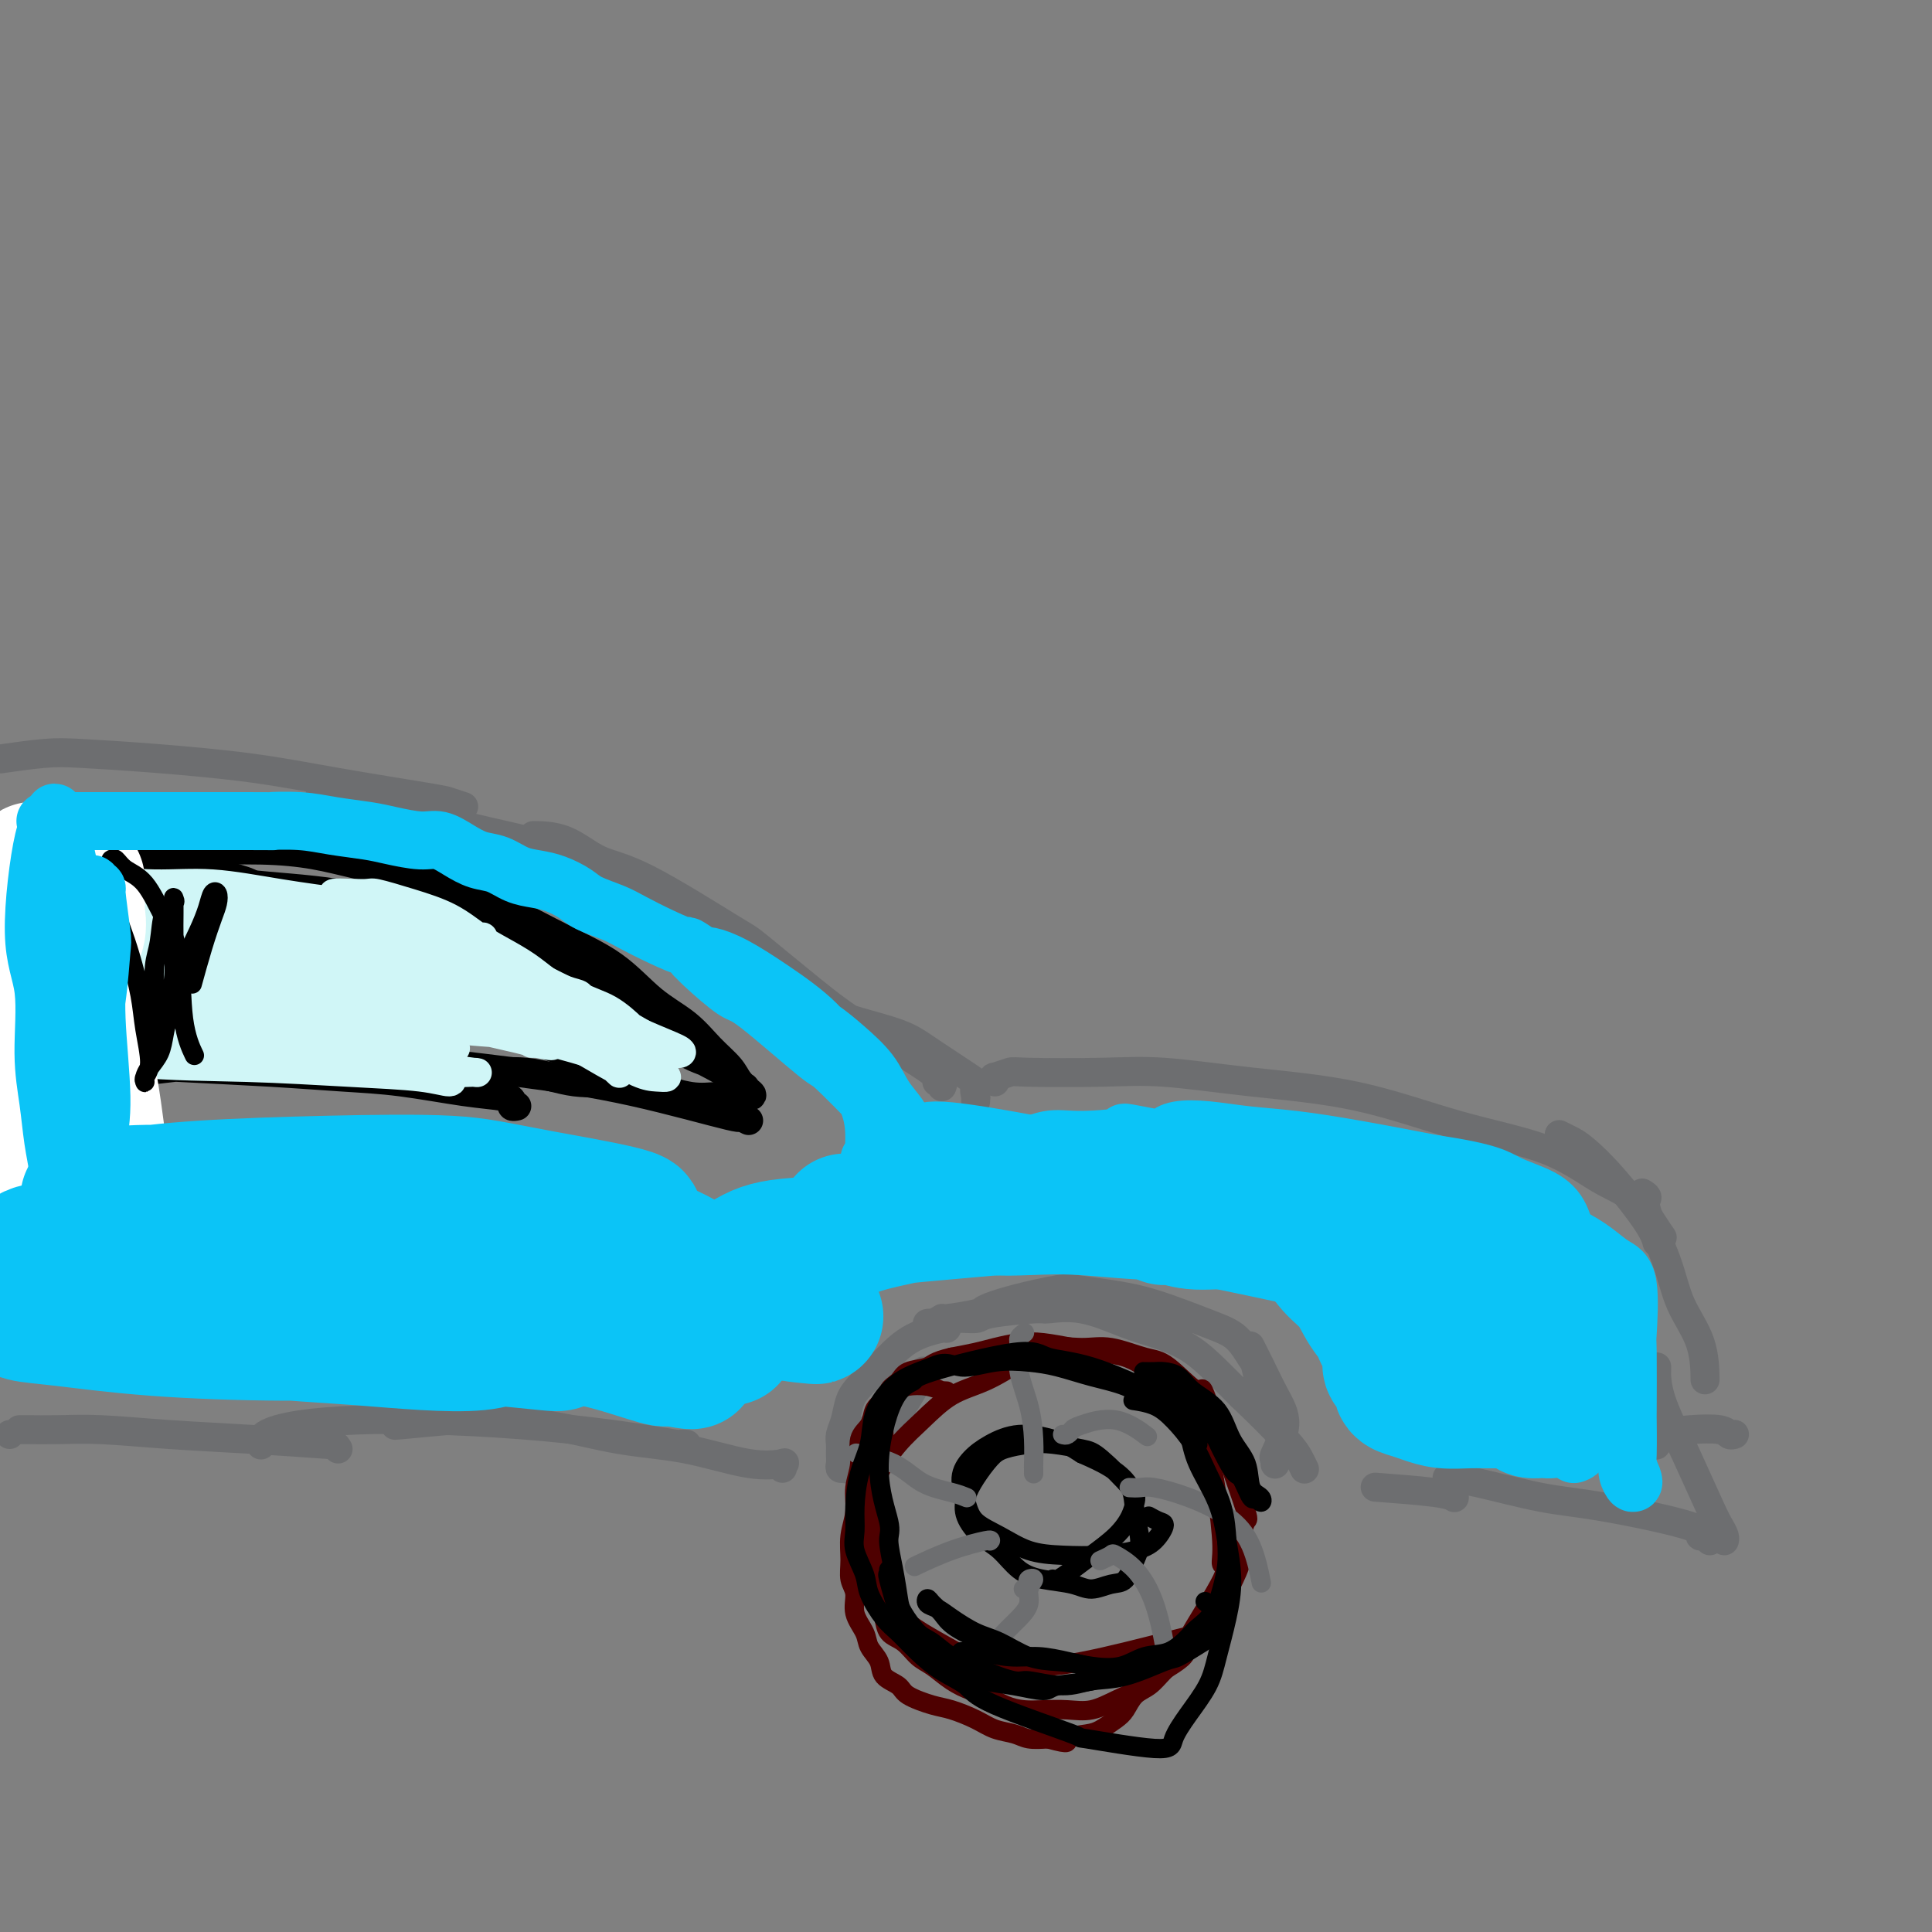 <svg viewBox='0 0 400 400' version='1.1' xmlns='http://www.w3.org/2000/svg' xmlns:xlink='http://www.w3.org/1999/xlink'><rect x="0" y="0" width="400" height="400" fill="#808080" stroke="none"/><g fill='none' stroke='#6D6E70' stroke-width='6' stroke-linecap='round' stroke-linejoin='round'><path d='M206,224c0.086,-0.453 0.171,-0.906 0,-1c-0.171,-0.094 -0.600,0.169 0,0c0.600,-0.169 2.228,-0.772 3,-1c0.772,-0.228 0.689,-0.083 4,0c3.311,0.083 10.018,0.104 15,0c4.982,-0.104 8.240,-0.333 13,0c4.760,0.333 11.023,1.230 18,2c6.977,0.770 14.670,1.415 22,3c7.330,1.585 14.299,4.111 21,6c6.701,1.889 13.134,3.140 18,5c4.866,1.860 8.166,4.327 11,6c2.834,1.673 5.203,2.552 7,4c1.797,1.448 3.022,3.467 4,5c0.978,1.533 1.708,2.581 2,3c0.292,0.419 0.146,0.210 0,0'/><path d='M323,235c-0.170,-0.084 -0.340,-0.168 0,0c0.340,0.168 1.191,0.588 2,1c0.809,0.412 1.576,0.815 3,2c1.424,1.185 3.505,3.153 6,6c2.495,2.847 5.402,6.574 7,9c1.598,2.426 1.885,3.550 2,4c0.115,0.450 0.057,0.225 0,0'/><path d='M340,247c0.528,0.327 1.056,0.653 1,1c-0.056,0.347 -0.694,0.714 0,3c0.694,2.286 2.722,6.491 4,10c1.278,3.509 1.806,6.322 3,9c1.194,2.678 3.052,5.221 4,8c0.948,2.779 0.985,5.794 1,7c0.015,1.206 0.007,0.603 0,0'/><path d='M202,228c0.005,-0.406 0.009,-0.811 0,-1c-0.009,-0.189 -0.032,-0.161 0,0c0.032,0.161 0.118,0.455 0,0c-0.118,-0.455 -0.439,-1.658 0,-2c0.439,-0.342 1.637,0.178 0,-1c-1.637,-1.178 -6.110,-4.053 -9,-6c-2.890,-1.947 -4.197,-2.965 -7,-4c-2.803,-1.035 -7.101,-2.086 -10,-3c-2.899,-0.914 -4.400,-1.690 -5,-2c-0.600,-0.310 -0.300,-0.155 0,0'/><path d='M195,225c0.179,-0.423 0.358,-0.845 0,-1c-0.358,-0.155 -1.252,-0.042 -1,0c0.252,0.042 1.651,0.013 -1,-2c-2.651,-2.013 -9.350,-6.010 -14,-9c-4.650,-2.990 -7.249,-4.973 -11,-8c-3.751,-3.027 -8.654,-7.098 -11,-9c-2.346,-1.902 -2.136,-1.634 -6,-4c-3.864,-2.366 -11.803,-7.366 -17,-10c-5.197,-2.634 -7.651,-2.902 -10,-4c-2.349,-1.098 -4.594,-3.026 -7,-4c-2.406,-0.974 -4.973,-0.992 -6,-1c-1.027,-0.008 -0.513,-0.004 0,0'/><path d='M153,199c-0.036,0.080 -0.071,0.159 0,0c0.071,-0.159 0.249,-0.558 0,-1c-0.249,-0.442 -0.926,-0.927 -1,-1c-0.074,-0.073 0.453,0.267 -1,-1c-1.453,-1.267 -4.886,-4.142 -10,-7c-5.114,-2.858 -11.909,-5.700 -17,-8c-5.091,-2.300 -8.480,-4.059 -10,-5c-1.520,-0.941 -1.172,-1.065 -5,-2c-3.828,-0.935 -11.832,-2.681 -17,-4c-5.168,-1.319 -7.499,-2.209 -10,-3c-2.501,-0.791 -5.173,-1.482 -8,-2c-2.827,-0.518 -5.808,-0.862 -7,-1c-1.192,-0.138 -0.596,-0.069 0,0'/><path d='M96,167c-1.137,-0.380 -2.275,-0.760 -3,-1c-0.725,-0.240 -1.039,-0.341 -5,-1c-3.961,-0.659 -11.570,-1.876 -18,-3c-6.430,-1.124 -11.682,-2.154 -18,-3c-6.318,-0.846 -13.701,-1.509 -20,-2c-6.299,-0.491 -11.513,-0.812 -15,-1c-3.487,-0.188 -5.246,-0.243 -8,0c-2.754,0.243 -6.501,0.784 -8,1c-1.499,0.216 -0.749,0.108 0,0'/><path d='M359,297c0.092,-0.029 0.183,-0.059 0,0c-0.183,0.059 -0.641,0.205 -1,0c-0.359,-0.205 -0.618,-0.762 -2,-1c-1.382,-0.238 -3.886,-0.157 -6,0c-2.114,0.157 -3.838,0.388 -5,1c-1.162,0.612 -1.760,1.603 -2,2c-0.240,0.397 -0.120,0.198 0,0'/><path d='M343,283c0.008,0.407 0.015,0.814 0,1c-0.015,0.186 -0.054,0.151 0,1c0.054,0.849 0.199,2.583 1,5c0.801,2.417 2.257,5.516 3,7c0.743,1.484 0.774,1.354 2,4c1.226,2.646 3.649,8.068 5,11c1.351,2.932 1.630,3.373 2,4c0.370,0.627 0.830,1.438 1,2c0.170,0.562 0.048,0.875 0,1c-0.048,0.125 -0.024,0.063 0,0'/><path d='M354,319c0.291,-0.454 0.581,-0.907 0,-1c-0.581,-0.093 -2.034,0.175 -2,0c0.034,-0.175 1.553,-0.793 -2,-2c-3.553,-1.207 -12.179,-3.003 -18,-4c-5.821,-0.997 -8.839,-1.195 -13,-2c-4.161,-0.805 -9.466,-2.217 -13,-3c-3.534,-0.783 -5.295,-0.938 -6,-1c-0.705,-0.062 -0.352,-0.031 0,0'/><path d='M301,310c-0.033,-0.022 -0.067,-0.045 0,0c0.067,0.045 0.234,0.156 0,0c-0.234,-0.156 -0.871,-0.581 -4,-1c-3.129,-0.419 -8.751,-0.834 -11,-1c-2.249,-0.166 -1.124,-0.083 0,0'/><path d='M264,303c-0.019,0.122 -0.038,0.243 0,0c0.038,-0.243 0.134,-0.851 0,-1c-0.134,-0.149 -0.499,0.159 0,-1c0.499,-1.159 1.860,-3.786 2,-6c0.140,-2.214 -0.942,-4.016 -2,-6c-1.058,-1.984 -2.093,-4.149 -3,-6c-0.907,-1.851 -1.688,-3.386 -2,-4c-0.312,-0.614 -0.156,-0.307 0,0'/><path d='M261,291c-0.027,-0.339 -0.053,-0.678 0,-1c0.053,-0.322 0.187,-0.626 0,-2c-0.187,-1.374 -0.693,-3.817 -1,-5c-0.307,-1.183 -0.414,-1.104 -1,-2c-0.586,-0.896 -1.652,-2.765 -3,-4c-1.348,-1.235 -2.978,-1.835 -6,-3c-3.022,-1.165 -7.437,-2.895 -11,-4c-3.563,-1.105 -6.276,-1.585 -9,-2c-2.724,-0.415 -5.460,-0.764 -7,-1c-1.540,-0.236 -1.885,-0.361 -4,0c-2.115,0.361 -6.001,1.206 -9,2c-2.999,0.794 -5.111,1.537 -6,2c-0.889,0.463 -0.555,0.646 -2,1c-1.445,0.354 -4.670,0.879 -6,1c-1.330,0.121 -0.766,-0.163 -1,0c-0.234,0.163 -1.268,0.772 -2,1c-0.732,0.228 -1.163,0.076 -1,0c0.163,-0.076 0.918,-0.076 1,0c0.082,0.076 -0.510,0.227 0,0c0.510,-0.227 2.121,-0.831 4,-1c1.879,-0.169 4.024,0.096 5,0c0.976,-0.096 0.781,-0.552 3,-1c2.219,-0.448 6.853,-0.889 9,-1c2.147,-0.111 1.808,0.107 3,0c1.192,-0.107 3.914,-0.539 7,0c3.086,0.539 6.537,2.051 9,3c2.463,0.949 3.939,1.337 6,2c2.061,0.663 4.709,1.602 7,3c2.291,1.398 4.226,3.257 6,5c1.774,1.743 3.387,3.372 5,5'/><path d='M257,289c3.574,3.375 7.010,6.812 9,9c1.990,2.188 2.536,3.128 3,4c0.464,0.872 0.847,1.678 1,2c0.153,0.322 0.077,0.161 0,0'/><path d='M196,275c0.009,-0.009 0.018,-0.018 0,0c-0.018,0.018 -0.062,0.062 0,0c0.062,-0.062 0.232,-0.232 -1,0c-1.232,0.232 -3.864,0.865 -6,2c-2.136,1.135 -3.776,2.772 -5,4c-1.224,1.228 -2.030,2.048 -3,3c-0.970,0.952 -2.102,2.037 -3,3c-0.898,0.963 -1.561,1.805 -2,3c-0.439,1.195 -0.653,2.743 -1,4c-0.347,1.257 -0.826,2.221 -1,3c-0.174,0.779 -0.043,1.371 0,2c0.043,0.629 -0.003,1.294 0,2c0.003,0.706 0.056,1.453 0,2c-0.056,0.547 -0.221,0.895 0,1c0.221,0.105 0.830,-0.034 1,0c0.170,0.034 -0.097,0.241 0,0c0.097,-0.241 0.560,-0.929 1,-2c0.440,-1.071 0.857,-2.525 2,-4c1.143,-1.475 3.010,-2.970 4,-4c0.990,-1.030 1.102,-1.594 2,-3c0.898,-1.406 2.583,-3.654 4,-5c1.417,-1.346 2.566,-1.790 3,-2c0.434,-0.210 0.153,-0.184 0,0c-0.153,0.184 -0.179,0.527 -1,2c-0.821,1.473 -2.437,4.075 -3,5c-0.563,0.925 -0.075,0.172 -2,2c-1.925,1.828 -6.264,6.237 -8,8c-1.736,1.763 -0.868,0.882 0,0'/><path d='M162,304c-0.130,-0.401 -0.261,-0.802 0,-1c0.261,-0.198 0.913,-0.193 0,0c-0.913,0.193 -3.389,0.574 -7,0c-3.611,-0.574 -8.355,-2.102 -13,-3c-4.645,-0.898 -9.190,-1.165 -14,-2c-4.810,-0.835 -9.884,-2.238 -15,-3c-5.116,-0.762 -10.274,-0.884 -13,-1c-2.726,-0.116 -3.019,-0.227 -6,0c-2.981,0.227 -8.649,0.792 -11,1c-2.351,0.208 -1.386,0.059 -1,0c0.386,-0.059 0.193,-0.030 0,0'/><path d='M142,299c0.156,0.012 0.313,0.025 0,0c-0.313,-0.025 -1.095,-0.087 -1,0c0.095,0.087 1.066,0.324 -1,0c-2.066,-0.324 -7.169,-1.209 -13,-2c-5.831,-0.791 -12.389,-1.488 -19,-2c-6.611,-0.512 -13.274,-0.837 -19,-1c-5.726,-0.163 -10.515,-0.162 -15,0c-4.485,0.162 -8.666,0.487 -12,1c-3.334,0.513 -5.821,1.215 -7,2c-1.179,0.785 -1.051,1.653 -1,2c0.051,0.347 0.026,0.174 0,0'/><path d='M70,300c-0.248,-0.416 -0.496,-0.832 -1,-1c-0.504,-0.168 -1.265,-0.087 -1,0c0.265,0.087 1.557,0.181 -1,0c-2.557,-0.181 -8.961,-0.637 -15,-1c-6.039,-0.363 -11.713,-0.633 -17,-1c-5.287,-0.367 -10.187,-0.830 -14,-1c-3.813,-0.170 -6.537,-0.045 -9,0c-2.463,0.045 -4.663,0.012 -6,0c-1.337,-0.012 -1.811,-0.003 -2,0c-0.189,0.003 -0.095,0.002 0,0'/><path d='M2,297c0.000,0.000 0.000,0.000 0,0c0.000,0.000 0.000,0.000 0,0'/></g>
<g fill='none' stroke='#000000' stroke-width='6' stroke-linecap='round' stroke-linejoin='round'><path d='M98,196c-0.060,-0.025 -0.119,-0.050 0,0c0.119,0.050 0.417,0.174 2,1c1.583,0.826 4.451,2.353 6,3c1.549,0.647 1.779,0.413 5,2c3.221,1.587 9.434,4.996 14,7c4.566,2.004 7.486,2.603 10,4c2.514,1.397 4.623,3.590 7,5c2.377,1.410 5.022,2.035 7,3c1.978,0.965 3.291,2.269 4,3c0.709,0.731 0.816,0.889 1,1c0.184,0.111 0.446,0.177 0,0c-0.446,-0.177 -1.601,-0.596 -2,-1c-0.399,-0.404 -0.043,-0.794 -2,-2c-1.957,-1.206 -6.226,-3.229 -9,-5c-2.774,-1.771 -4.051,-3.290 -5,-4c-0.949,-0.710 -1.568,-0.613 -3,-2c-1.432,-1.387 -3.676,-4.260 -6,-6c-2.324,-1.740 -4.727,-2.346 -7,-3c-2.273,-0.654 -4.414,-1.356 -7,-2c-2.586,-0.644 -5.616,-1.230 -9,-2c-3.384,-0.770 -7.122,-1.723 -11,-2c-3.878,-0.277 -7.895,0.122 -11,0c-3.105,-0.122 -5.297,-0.764 -9,-1c-3.703,-0.236 -8.915,-0.068 -11,0c-2.085,0.068 -1.042,0.034 0,0'/><path d='M98,204c0.170,0.065 0.339,0.131 0,0c-0.339,-0.131 -1.187,-0.458 -2,-1c-0.813,-0.542 -1.592,-1.300 -3,-2c-1.408,-0.700 -3.447,-1.342 -6,-2c-2.553,-0.658 -5.621,-1.331 -11,-3c-5.379,-1.669 -13.069,-4.335 -19,-6c-5.931,-1.665 -10.103,-2.328 -14,-3c-3.897,-0.672 -7.520,-1.354 -11,-2c-3.480,-0.646 -6.817,-1.257 -9,-2c-2.183,-0.743 -3.210,-1.619 -4,-2c-0.790,-0.381 -1.341,-0.269 -1,0c0.341,0.269 1.573,0.695 2,1c0.427,0.305 0.047,0.490 4,1c3.953,0.510 12.239,1.346 16,2c3.761,0.654 2.996,1.128 7,2c4.004,0.872 12.777,2.143 18,3c5.223,0.857 6.895,1.302 9,2c2.105,0.698 4.644,1.650 6,2c1.356,0.350 1.529,0.097 1,0c-0.529,-0.097 -1.759,-0.038 -2,0c-0.241,0.038 0.507,0.056 -3,-1c-3.507,-1.056 -11.267,-3.186 -18,-5c-6.733,-1.814 -12.438,-3.312 -20,-5c-7.562,-1.688 -16.983,-3.566 -22,-5c-5.017,-1.434 -5.632,-2.423 -7,-3c-1.368,-0.577 -3.490,-0.742 -5,-1c-1.510,-0.258 -2.406,-0.608 -3,-1c-0.594,-0.392 -0.884,-0.826 -1,-1c-0.116,-0.174 -0.058,-0.087 0,0'/><path d='M155,232c-1.077,-0.547 -2.155,-1.095 -2,-1c0.155,0.095 1.541,0.831 -2,0c-3.541,-0.831 -12.009,-3.231 -20,-5c-7.991,-1.769 -15.505,-2.908 -24,-4c-8.495,-1.092 -17.969,-2.138 -25,-3c-7.031,-0.862 -11.617,-1.541 -17,-2c-5.383,-0.459 -11.563,-0.697 -17,-1c-5.437,-0.303 -10.130,-0.670 -15,-1c-4.870,-0.330 -9.918,-0.624 -14,-1c-4.082,-0.376 -7.197,-0.833 -9,-1c-1.803,-0.167 -2.293,-0.045 -3,0c-0.707,0.045 -1.631,0.013 -2,0c-0.369,-0.013 -0.185,-0.006 0,0'/><path d='M107,229c-0.441,0.087 -0.883,0.174 -1,0c-0.117,-0.174 0.090,-0.610 0,-1c-0.090,-0.390 -0.475,-0.734 -2,-1c-1.525,-0.266 -4.188,-0.452 -8,-1c-3.812,-0.548 -8.771,-1.457 -13,-2c-4.229,-0.543 -7.726,-0.720 -12,-1c-4.274,-0.280 -9.325,-0.665 -15,-1c-5.675,-0.335 -11.973,-0.622 -19,-1c-7.027,-0.378 -14.784,-0.849 -19,-1c-4.216,-0.151 -4.890,0.016 -6,0c-1.110,-0.016 -2.654,-0.215 -4,0c-1.346,0.215 -2.493,0.842 -3,1c-0.507,0.158 -0.374,-0.155 -1,0c-0.626,0.155 -2.011,0.778 -3,1c-0.989,0.222 -1.582,0.044 -2,0c-0.418,-0.044 -0.663,0.044 -1,0c-0.337,-0.044 -0.768,-0.222 -1,0c-0.232,0.222 -0.266,0.844 0,1c0.266,0.156 0.831,-0.154 1,0c0.169,0.154 -0.057,0.771 0,1c0.057,0.229 0.399,0.072 1,0c0.601,-0.072 1.462,-0.057 2,0c0.538,0.057 0.753,0.156 2,0c1.247,-0.156 3.527,-0.567 6,-1c2.473,-0.433 5.141,-0.887 8,-1c2.859,-0.113 5.911,0.114 9,0c3.089,-0.114 6.216,-0.569 10,-1c3.784,-0.431 8.224,-0.837 11,-1c2.776,-0.163 3.888,-0.081 5,0'/><path d='M52,220c12.037,-0.064 15.129,0.775 19,1c3.871,0.225 8.523,-0.165 13,0c4.477,0.165 8.781,0.883 13,1c4.219,0.117 8.354,-0.367 12,0c3.646,0.367 6.804,1.587 10,2c3.196,0.413 6.430,0.020 9,0c2.570,-0.020 4.476,0.332 7,1c2.524,0.668 5.665,1.652 8,2c2.335,0.348 3.865,0.061 6,0c2.135,-0.061 4.876,0.106 6,0c1.124,-0.106 0.631,-0.485 0,-1c-0.631,-0.515 -1.401,-1.167 -2,-2c-0.599,-0.833 -1.026,-1.849 -2,-3c-0.974,-1.151 -2.496,-2.438 -4,-4c-1.504,-1.562 -2.992,-3.401 -5,-5c-2.008,-1.599 -4.536,-2.959 -7,-5c-2.464,-2.041 -4.865,-4.763 -8,-7c-3.135,-2.237 -7.003,-3.989 -11,-6c-3.997,-2.011 -8.123,-4.283 -12,-6c-3.877,-1.717 -7.507,-2.881 -11,-4c-3.493,-1.119 -6.851,-2.194 -10,-3c-3.149,-0.806 -6.090,-1.342 -9,-2c-2.910,-0.658 -5.791,-1.438 -9,-2c-3.209,-0.562 -6.748,-0.907 -11,-1c-4.252,-0.093 -9.217,0.066 -14,0c-4.783,-0.066 -9.385,-0.358 -13,0c-3.615,0.358 -6.242,1.366 -8,2c-1.758,0.634 -2.645,0.896 -3,1c-0.355,0.104 -0.177,0.052 0,0'/><path d='M120,201c-0.009,-0.295 -0.019,-0.591 0,-1c0.019,-0.409 0.066,-0.932 0,-1c-0.066,-0.068 -0.245,0.320 -3,-1c-2.755,-1.320 -8.085,-4.347 -13,-6c-4.915,-1.653 -9.414,-1.930 -15,-3c-5.586,-1.070 -12.258,-2.933 -19,-4c-6.742,-1.067 -13.553,-1.340 -19,-2c-5.447,-0.660 -9.530,-1.708 -13,-2c-3.470,-0.292 -6.328,0.170 -9,0c-2.672,-0.170 -5.158,-0.973 -7,-1c-1.842,-0.027 -3.042,0.721 -4,1c-0.958,0.279 -1.676,0.089 -2,0c-0.324,-0.089 -0.253,-0.078 0,0c0.253,0.078 0.688,0.223 2,1c1.312,0.777 3.501,2.188 7,3c3.499,0.812 8.310,1.026 14,2c5.690,0.974 12.260,2.707 19,4c6.740,1.293 13.649,2.147 19,3c5.351,0.853 9.145,1.706 12,2c2.855,0.294 4.773,0.028 6,0c1.227,-0.028 1.765,0.181 1,0c-0.765,-0.181 -2.832,-0.753 -5,-1c-2.168,-0.247 -4.438,-0.170 -9,-1c-4.562,-0.830 -11.416,-2.569 -19,-4c-7.584,-1.431 -15.897,-2.555 -24,-4c-8.103,-1.445 -15.997,-3.210 -21,-4c-5.003,-0.790 -7.114,-0.603 -9,-1c-1.886,-0.397 -3.546,-1.376 -5,-2c-1.454,-0.624 -2.701,-0.893 -4,-1c-1.299,-0.107 -2.649,-0.054 -4,0'/><path d='M-4,178c-15.776,-2.758 -5.717,-0.653 -2,0c3.717,0.653 1.093,-0.146 0,0c-1.093,0.146 -0.655,1.236 0,2c0.655,0.764 1.526,1.202 4,2c2.474,0.798 6.549,1.957 11,3c4.451,1.043 9.277,1.969 14,3c4.723,1.031 9.342,2.168 14,3c4.658,0.832 9.354,1.358 14,2c4.646,0.642 9.241,1.401 13,2c3.759,0.599 6.682,1.037 12,2c5.318,0.963 13.033,2.450 16,3c2.967,0.550 1.188,0.162 1,0c-0.188,-0.162 1.217,-0.099 1,0c-0.217,0.099 -2.055,0.233 -5,0c-2.945,-0.233 -6.998,-0.833 -14,-2c-7.002,-1.167 -16.952,-2.901 -26,-4c-9.048,-1.099 -17.193,-1.562 -24,-2c-6.807,-0.438 -12.276,-0.851 -15,-1c-2.724,-0.149 -2.704,-0.034 -3,0c-0.296,0.034 -0.909,-0.015 -1,0c-0.091,0.015 0.341,0.093 3,1c2.659,0.907 7.547,2.644 14,4c6.453,1.356 14.472,2.332 24,4c9.528,1.668 20.565,4.027 30,6c9.435,1.973 17.267,3.561 25,5c7.733,1.439 15.367,2.730 20,4c4.633,1.270 6.263,2.520 7,3c0.737,0.480 0.579,0.191 0,0c-0.579,-0.191 -1.579,-0.282 -4,-1c-2.421,-0.718 -6.263,-2.062 -12,-4c-5.737,-1.938 -13.368,-4.469 -21,-7'/><path d='M92,206c-10.159,-3.177 -17.057,-5.119 -23,-7c-5.943,-1.881 -10.933,-3.702 -15,-5c-4.067,-1.298 -7.213,-2.073 -9,-3c-1.787,-0.927 -2.214,-2.007 -2,-2c0.214,0.007 1.070,1.100 3,2c1.930,0.900 4.934,1.607 10,3c5.066,1.393 12.196,3.471 20,6c7.804,2.529 16.283,5.510 23,8c6.717,2.490 11.670,4.491 19,8c7.330,3.509 17.035,8.527 20,10c2.965,1.473 -0.812,-0.600 -4,-2c-3.188,-1.400 -5.788,-2.126 -11,-4c-5.212,-1.874 -13.036,-4.895 -22,-8c-8.964,-3.105 -19.066,-6.293 -28,-9c-8.934,-2.707 -16.698,-4.932 -23,-7c-6.302,-2.068 -11.140,-3.979 -14,-5c-2.860,-1.021 -3.741,-1.152 -4,-1c-0.259,0.152 0.104,0.587 2,1c1.896,0.413 5.325,0.802 6,1c0.675,0.198 -1.404,0.203 5,2c6.404,1.797 21.289,5.385 28,7c6.711,1.615 5.246,1.258 11,3c5.754,1.742 18.727,5.584 26,8c7.273,2.416 8.847,3.408 10,4c1.153,0.592 1.883,0.786 2,1c0.117,0.214 -0.381,0.449 -2,0c-1.619,-0.449 -4.359,-1.582 -10,-3c-5.641,-1.418 -14.183,-3.119 -24,-5c-9.817,-1.881 -20.908,-3.940 -32,-6'/><path d='M54,203c-19.258,-3.562 -34.403,-5.966 -41,-7c-6.597,-1.034 -4.646,-0.697 -5,-1c-0.354,-0.303 -3.011,-1.248 -4,-1c-0.989,0.248 -0.309,1.687 0,2c0.309,0.313 0.246,-0.500 2,0c1.754,0.500 5.326,2.315 10,4c4.674,1.685 10.449,3.242 18,5c7.551,1.758 16.879,3.717 25,5c8.121,1.283 15.035,1.888 21,3c5.965,1.112 10.982,2.729 13,3c2.018,0.271 1.036,-0.806 -4,-2c-5.036,-1.194 -14.125,-2.506 -19,-3c-4.875,-0.494 -5.536,-0.171 -14,-1c-8.464,-0.829 -24.731,-2.810 -34,-4c-9.269,-1.190 -11.541,-1.588 -14,-2c-2.459,-0.412 -5.104,-0.839 -7,-1c-1.896,-0.161 -3.044,-0.057 -4,0c-0.956,0.057 -1.720,0.067 -2,0c-0.280,-0.067 -0.075,-0.210 0,0c0.075,0.210 0.022,0.774 0,1c-0.022,0.226 -0.011,0.113 0,0'/><path d='M38,216c-0.551,-0.180 -1.102,-0.360 -4,-1c-2.898,-0.640 -8.142,-1.741 -11,-2c-2.858,-0.259 -3.330,0.323 -6,0c-2.670,-0.323 -7.539,-1.551 -10,-2c-2.461,-0.449 -2.515,-0.120 -3,0c-0.485,0.120 -1.400,0.032 -2,0c-0.600,-0.032 -0.886,-0.009 -1,0c-0.114,0.009 -0.057,0.005 0,0'/><path d='M51,189c-0.931,-0.386 -1.861,-0.771 -2,-1c-0.139,-0.229 0.515,-0.300 -2,-1c-2.515,-0.700 -8.199,-2.029 -13,-3c-4.801,-0.971 -8.718,-1.584 -12,-2c-3.282,-0.416 -5.929,-0.633 -8,-1c-2.071,-0.367 -3.568,-0.883 -5,-1c-1.432,-0.117 -2.801,0.165 -4,0c-1.199,-0.165 -2.230,-0.777 -3,-1c-0.770,-0.223 -1.279,-0.056 -2,0c-0.721,0.056 -1.654,0.001 -2,0c-0.346,-0.001 -0.104,0.051 0,0c0.104,-0.051 0.071,-0.206 0,0c-0.071,0.206 -0.181,0.772 0,1c0.181,0.228 0.654,0.117 2,0c1.346,-0.117 3.564,-0.240 6,0c2.436,0.240 5.089,0.842 8,1c2.911,0.158 6.080,-0.130 10,0c3.920,0.130 8.593,0.678 11,1c2.407,0.322 2.550,0.420 5,1c2.450,0.580 7.208,1.644 10,2c2.792,0.356 3.619,0.006 4,0c0.381,-0.006 0.315,0.332 0,0c-0.315,-0.332 -0.880,-1.335 -2,-2c-1.120,-0.665 -2.796,-0.991 -6,-2c-3.204,-1.009 -7.936,-2.701 -12,-4c-4.064,-1.299 -7.459,-2.204 -11,-3c-3.541,-0.796 -7.227,-1.481 -10,-2c-2.773,-0.519 -4.631,-0.870 -6,-1c-1.369,-0.130 -2.248,-0.037 -3,0c-0.752,0.037 -1.376,0.019 -2,0'/><path d='M2,171c-3.459,-0.432 -1.608,-0.013 -1,0c0.608,0.013 -0.029,-0.381 0,0c0.029,0.381 0.722,1.537 1,2c0.278,0.463 0.139,0.231 0,0'/></g>
<g fill='none' stroke='#D0F6F7' stroke-width='6' stroke-linecap='round' stroke-linejoin='round'><path d='M93,207c-0.067,-0.026 -0.133,-0.053 0,0c0.133,0.053 0.466,0.184 1,0c0.534,-0.184 1.269,-0.684 2,-1c0.731,-0.316 1.457,-0.450 3,-1c1.543,-0.550 3.902,-1.517 6,-2c2.098,-0.483 3.936,-0.482 6,0c2.064,0.482 4.353,1.446 6,2c1.647,0.554 2.653,0.697 3,1c0.347,0.303 0.034,0.766 0,1c-0.034,0.234 0.210,0.240 0,0c-0.210,-0.240 -0.876,-0.726 -4,-2c-3.124,-1.274 -8.706,-3.336 -13,-5c-4.294,-1.664 -7.298,-2.929 -11,-4c-3.702,-1.071 -8.101,-1.947 -12,-3c-3.899,-1.053 -7.297,-2.283 -9,-3c-1.703,-0.717 -1.712,-0.922 -3,-1c-1.288,-0.078 -3.857,-0.029 -5,0c-1.143,0.029 -0.860,0.038 0,0c0.860,-0.038 2.297,-0.124 4,0c1.703,0.124 3.672,0.456 6,1c2.328,0.544 5.016,1.298 7,2c1.984,0.702 3.266,1.352 5,2c1.734,0.648 3.921,1.293 6,2c2.079,0.707 4.051,1.477 5,2c0.949,0.523 0.874,0.800 0,1c-0.874,0.200 -2.547,0.324 -5,0c-2.453,-0.324 -5.685,-1.095 -9,-2c-3.315,-0.905 -6.713,-1.944 -11,-3c-4.287,-1.056 -9.462,-2.131 -15,-3c-5.538,-0.869 -11.439,-1.534 -16,-2c-4.561,-0.466 -7.780,-0.733 -11,-1'/><path d='M29,188c-11.392,-1.818 -6.372,-1.363 -5,-1c1.372,0.363 -0.905,0.636 -1,1c-0.095,0.364 1.992,0.821 4,1c2.008,0.179 3.937,0.079 7,0c3.063,-0.079 7.260,-0.139 11,0c3.740,0.139 7.023,0.476 11,1c3.977,0.524 8.647,1.236 13,2c4.353,0.764 8.389,1.581 11,2c2.611,0.419 3.797,0.442 6,1c2.203,0.558 5.422,1.652 1,1c-4.422,-0.652 -16.486,-3.050 -22,-4c-5.514,-0.950 -4.479,-0.450 -9,-1c-4.521,-0.550 -14.599,-2.148 -22,-3c-7.401,-0.852 -12.123,-0.956 -15,-1c-2.877,-0.044 -3.907,-0.026 -5,0c-1.093,0.026 -2.249,0.061 -3,0c-0.751,-0.061 -1.099,-0.220 -1,0c0.099,0.220 0.644,0.817 2,1c1.356,0.183 3.522,-0.050 6,0c2.478,0.050 5.267,0.381 9,1c3.733,0.619 8.409,1.525 13,2c4.591,0.475 9.097,0.520 13,1c3.903,0.480 7.203,1.395 10,2c2.797,0.605 5.092,0.901 7,1c1.908,0.099 3.430,-0.000 4,0c0.570,0.000 0.189,0.100 -1,0c-1.189,-0.100 -3.185,-0.398 -6,-1c-2.815,-0.602 -6.450,-1.508 -11,-2c-4.550,-0.492 -10.014,-0.569 -16,-1c-5.986,-0.431 -12.493,-1.215 -19,-2'/><path d='M21,189c-9.963,-0.928 -8.371,-0.249 -9,0c-0.629,0.249 -3.480,0.067 -5,0c-1.520,-0.067 -1.707,-0.018 -2,0c-0.293,0.018 -0.690,0.005 -1,0c-0.310,-0.005 -0.534,-0.001 0,0c0.534,0.001 1.827,0.000 4,0c2.173,-0.000 5.228,-0.000 9,0c3.772,0.000 8.261,0.001 12,0c3.739,-0.001 6.727,-0.002 16,1c9.273,1.002 24.830,3.008 31,4c6.170,0.992 2.951,0.972 2,1c-0.951,0.028 0.365,0.106 0,0c-0.365,-0.106 -2.413,-0.396 -5,-1c-2.587,-0.604 -5.715,-1.523 -10,-2c-4.285,-0.477 -9.728,-0.514 -17,-1c-7.272,-0.486 -16.372,-1.422 -22,-2c-5.628,-0.578 -7.782,-0.800 -10,-1c-2.218,-0.200 -4.500,-0.380 -6,-1c-1.500,-0.620 -2.217,-1.680 -3,-2c-0.783,-0.320 -1.630,0.099 -2,0c-0.370,-0.099 -0.262,-0.715 0,-1c0.262,-0.285 0.678,-0.239 2,0c1.322,0.239 3.549,0.669 7,1c3.451,0.331 8.126,0.561 14,1c5.874,0.439 12.947,1.087 21,2c8.053,0.913 17.086,2.090 24,3c6.914,0.910 11.708,1.553 15,2c3.292,0.447 5.084,0.699 6,1c0.916,0.301 0.958,0.650 1,1'/><path d='M93,195c12.160,1.571 2.060,0.499 -3,0c-5.060,-0.499 -5.079,-0.424 -8,-1c-2.921,-0.576 -8.745,-1.803 -15,-3c-6.255,-1.197 -12.943,-2.362 -22,-4c-9.057,-1.638 -20.483,-3.747 -27,-5c-6.517,-1.253 -8.125,-1.650 -10,-2c-1.875,-0.350 -4.016,-0.655 -5,-1c-0.984,-0.345 -0.810,-0.731 -1,-1c-0.190,-0.269 -0.742,-0.421 -1,0c-0.258,0.421 -0.220,1.415 1,2c1.220,0.585 3.622,0.762 5,1c1.378,0.238 1.732,0.536 13,2c11.268,1.464 33.450,4.093 45,6c11.550,1.907 12.468,3.093 15,4c2.532,0.907 6.679,1.536 9,2c2.321,0.464 2.814,0.763 3,1c0.186,0.237 0.063,0.413 -1,0c-1.063,-0.413 -3.065,-1.414 -6,-2c-2.935,-0.586 -6.803,-0.756 -12,-2c-5.197,-1.244 -11.723,-3.563 -19,-5c-7.277,-1.437 -15.305,-1.994 -22,-3c-6.695,-1.006 -12.058,-2.463 -15,-3c-2.942,-0.537 -3.464,-0.154 -4,0c-0.536,0.154 -1.088,0.078 -1,0c0.088,-0.078 0.814,-0.159 2,0c1.186,0.159 2.832,0.556 6,1c3.168,0.444 7.860,0.933 12,1c4.140,0.067 7.730,-0.290 12,0c4.270,0.290 9.220,1.226 14,2c4.780,0.774 9.390,1.387 14,2'/><path d='M72,187c11.658,1.232 11.303,1.311 13,2c1.697,0.689 5.445,1.987 8,3c2.555,1.013 3.917,1.741 5,2c1.083,0.259 1.887,0.050 2,0c0.113,-0.050 -0.463,0.060 -1,0c-0.537,-0.060 -1.033,-0.289 -3,-1c-1.967,-0.711 -5.404,-1.905 -9,-3c-3.596,-1.095 -7.350,-2.092 -11,-3c-3.650,-0.908 -7.195,-1.728 -7,-2c0.195,-0.272 4.130,0.003 6,0c1.870,-0.003 1.675,-0.283 3,0c1.325,0.283 4.171,1.128 7,2c2.829,0.872 5.643,1.770 8,3c2.357,1.230 4.259,2.791 6,4c1.741,1.209 3.321,2.067 5,3c1.679,0.933 3.458,1.941 5,3c1.542,1.059 2.847,2.168 4,3c1.153,0.832 2.154,1.388 3,2c0.846,0.612 1.536,1.282 2,2c0.464,0.718 0.702,1.485 1,2c0.298,0.515 0.655,0.780 1,1c0.345,0.220 0.678,0.396 1,1c0.322,0.604 0.633,1.635 1,2c0.367,0.365 0.789,0.062 1,0c0.211,-0.062 0.211,0.116 0,0c-0.211,-0.116 -0.634,-0.526 -1,-1c-0.366,-0.474 -0.675,-1.012 -2,-2c-1.325,-0.988 -3.664,-2.425 -6,-4c-2.336,-1.575 -4.668,-3.287 -7,-5'/><path d='M107,201c-3.695,-2.884 -5.432,-4.095 -7,-5c-1.568,-0.905 -2.966,-1.506 -4,-2c-1.034,-0.494 -1.702,-0.881 -2,-1c-0.298,-0.119 -0.225,0.032 0,0c0.225,-0.032 0.601,-0.245 1,0c0.399,0.245 0.819,0.950 2,2c1.181,1.050 3.122,2.446 5,4c1.878,1.554 3.692,3.265 6,5c2.308,1.735 5.111,3.493 7,5c1.889,1.507 2.865,2.761 5,5c2.135,2.239 5.428,5.461 7,7c1.572,1.539 1.424,1.395 1,1c-0.424,-0.395 -1.123,-1.040 -1,-1c0.123,0.040 1.067,0.764 -2,-1c-3.067,-1.764 -10.147,-6.017 -17,-9c-6.853,-2.983 -13.481,-4.695 -21,-7c-7.519,-2.305 -15.931,-5.204 -23,-7c-7.069,-1.796 -12.797,-2.489 -18,-3c-5.203,-0.511 -9.882,-0.841 -14,-1c-4.118,-0.159 -7.674,-0.148 -10,0c-2.326,0.148 -3.421,0.434 -4,1c-0.579,0.566 -0.641,1.414 1,2c1.641,0.586 4.986,0.912 6,1c1.014,0.088 -0.303,-0.062 4,1c4.303,1.062 14.226,3.336 22,5c7.774,1.664 13.401,2.717 20,4c6.599,1.283 14.171,2.795 20,4c5.829,1.205 9.914,2.102 14,3'/><path d='M105,214c14.713,3.546 7.996,2.411 6,2c-1.996,-0.411 0.731,-0.097 1,0c0.269,0.097 -1.919,-0.023 -2,0c-0.081,0.023 1.946,0.189 -3,-1c-4.946,-1.189 -16.865,-3.732 -22,-5c-5.135,-1.268 -3.485,-1.260 -13,-3c-9.515,-1.740 -30.196,-5.228 -42,-7c-11.804,-1.772 -14.731,-1.829 -17,-2c-2.269,-0.171 -3.878,-0.457 -5,0c-1.122,0.457 -1.755,1.656 1,3c2.755,1.344 8.898,2.833 15,4c6.102,1.167 12.163,2.011 20,3c7.837,0.989 17.450,2.122 26,3c8.550,0.878 16.038,1.502 22,2c5.962,0.498 10.396,0.872 13,1c2.604,0.128 3.376,0.011 4,0c0.624,-0.011 1.101,0.082 0,0c-1.101,-0.082 -3.781,-0.341 -8,-1c-4.219,-0.659 -9.977,-1.718 -18,-3c-8.023,-1.282 -18.310,-2.785 -28,-4c-9.690,-1.215 -18.781,-2.141 -26,-3c-7.219,-0.859 -12.564,-1.649 -16,-2c-3.436,-0.351 -4.961,-0.261 -6,0c-1.039,0.261 -1.591,0.692 -2,1c-0.409,0.308 -0.673,0.491 -1,1c-0.327,0.509 -0.717,1.343 1,2c1.717,0.657 5.539,1.139 11,2c5.461,0.861 12.560,2.103 20,3c7.440,0.897 15.220,1.448 23,2'/><path d='M59,212c12.224,1.740 15.285,1.591 19,2c3.715,0.409 8.083,1.376 11,2c2.917,0.624 4.382,0.907 5,1c0.618,0.093 0.388,-0.002 -1,0c-1.388,0.002 -3.935,0.102 -8,0c-4.065,-0.102 -9.650,-0.406 -17,-1c-7.350,-0.594 -16.466,-1.477 -26,-2c-9.534,-0.523 -19.485,-0.685 -25,-1c-5.515,-0.315 -6.595,-0.783 -8,-1c-1.405,-0.217 -3.135,-0.185 -4,0c-0.865,0.185 -0.867,0.522 1,1c1.867,0.478 5.601,1.099 11,2c5.399,0.901 12.462,2.084 20,3c7.538,0.916 15.553,1.567 23,2c7.447,0.433 14.328,0.649 20,1c5.672,0.351 10.135,0.838 13,1c2.865,0.162 4.131,-0.002 5,0c0.869,0.002 1.339,0.170 0,0c-1.339,-0.170 -4.488,-0.676 -9,-1c-4.512,-0.324 -10.388,-0.465 -18,-1c-7.612,-0.535 -16.960,-1.464 -27,-2c-10.040,-0.536 -20.771,-0.680 -27,-1c-6.229,-0.320 -7.958,-0.814 -10,-1c-2.042,-0.186 -4.399,-0.062 -6,0c-1.601,0.062 -2.446,0.061 -3,0c-0.554,-0.061 -0.819,-0.181 -1,0c-0.181,0.181 -0.280,0.664 1,1c1.280,0.336 3.937,0.525 9,1c5.063,0.475 12.531,1.238 20,2'/><path d='M27,220c8.866,0.795 16.532,0.784 24,1c7.468,0.216 14.738,0.659 21,1c6.262,0.341 11.515,0.582 15,1c3.485,0.418 5.200,1.015 6,1c0.800,-0.015 0.684,-0.641 0,-1c-0.684,-0.359 -1.936,-0.450 -4,-1c-2.064,-0.550 -4.941,-1.559 -10,-3c-5.059,-1.441 -12.302,-3.313 -19,-5c-6.698,-1.687 -12.851,-3.188 -23,-5c-10.149,-1.812 -24.293,-3.934 -30,-5c-5.707,-1.066 -2.975,-1.076 -2,-1c0.975,0.076 0.194,0.239 2,0c1.806,-0.239 6.198,-0.879 12,-1c5.802,-0.121 13.013,0.277 21,1c7.987,0.723 16.749,1.769 25,3c8.251,1.231 15.991,2.646 23,4c7.009,1.354 13.286,2.649 19,4c5.714,1.351 10.864,2.760 15,4c4.136,1.240 7.258,2.311 9,3c1.742,0.689 2.104,0.997 2,1c-0.104,0.003 -0.672,-0.300 -2,-1c-1.328,-0.700 -3.414,-1.798 -7,-3c-3.586,-1.202 -8.672,-2.509 -15,-4c-6.328,-1.491 -13.897,-3.167 -20,-5c-6.103,-1.833 -10.740,-3.823 -14,-5c-3.260,-1.177 -5.142,-1.542 -6,-2c-0.858,-0.458 -0.693,-1.008 0,-1c0.693,0.008 1.912,0.574 4,1c2.088,0.426 5.044,0.713 8,1'/><path d='M81,203c3.537,0.931 6.378,2.757 10,4c3.622,1.243 8.023,1.902 12,3c3.977,1.098 7.529,2.635 11,4c3.471,1.365 6.860,2.560 10,4c3.140,1.440 6.031,3.127 8,4c1.969,0.873 3.017,0.934 4,1c0.983,0.066 1.902,0.137 2,0c0.098,-0.137 -0.625,-0.482 -2,-1c-1.375,-0.518 -3.401,-1.208 -5,-2c-1.599,-0.792 -2.771,-1.687 -9,-5c-6.229,-3.313 -17.516,-9.043 -24,-12c-6.484,-2.957 -8.163,-3.142 -10,-4c-1.837,-0.858 -3.830,-2.390 -5,-3c-1.170,-0.610 -1.517,-0.299 -1,0c0.517,0.299 1.899,0.584 4,1c2.101,0.416 4.920,0.962 8,2c3.080,1.038 6.422,2.569 10,4c3.578,1.431 7.393,2.762 11,4c3.607,1.238 7.006,2.382 10,4c2.994,1.618 5.584,3.709 8,5c2.416,1.291 4.658,1.784 6,2c1.342,0.216 1.784,0.157 2,0c0.216,-0.157 0.205,-0.411 -1,-1c-1.205,-0.589 -3.603,-1.512 -7,-3c-3.397,-1.488 -7.793,-3.540 -12,-5c-4.207,-1.460 -8.227,-2.328 -12,-4c-3.773,-1.672 -7.300,-4.149 -10,-6c-2.700,-1.851 -4.573,-3.075 -6,-4c-1.427,-0.925 -2.408,-1.550 -3,-2c-0.592,-0.450 -0.796,-0.725 -1,-1'/><path d='M89,192c-5.939,-3.060 4.212,2.290 8,4c3.788,1.710 1.213,-0.219 4,1c2.787,1.219 10.938,5.585 16,8c5.062,2.415 7.036,2.878 9,4c1.964,1.122 3.918,2.904 5,4c1.082,1.096 1.293,1.506 2,2c0.707,0.494 1.912,1.073 2,1c0.088,-0.073 -0.941,-0.796 -1,-1c-0.059,-0.204 0.851,0.112 -1,-1c-1.851,-1.112 -6.462,-3.650 -9,-5c-2.538,-1.350 -3.003,-1.510 -4,-2c-0.997,-0.490 -2.527,-1.309 -4,-2c-1.473,-0.691 -2.889,-1.253 -12,-3c-9.111,-1.747 -25.918,-4.678 -37,-6c-11.082,-1.322 -16.438,-1.034 -22,-1c-5.562,0.034 -11.329,-0.187 -16,0c-4.671,0.187 -8.246,0.782 -11,1c-2.754,0.218 -4.689,0.059 -6,0c-1.311,-0.059 -2.000,-0.016 -3,0c-1.000,0.016 -2.312,0.006 -3,0c-0.688,-0.006 -0.751,-0.009 -1,0c-0.249,0.009 -0.684,0.030 -1,0c-0.316,-0.030 -0.512,-0.111 2,0c2.512,0.111 7.731,0.415 13,1c5.269,0.585 10.589,1.452 21,3c10.411,1.548 25.914,3.776 33,5c7.086,1.224 5.754,1.445 7,2c1.246,0.555 5.070,1.444 7,2c1.930,0.556 1.965,0.778 2,1'/><path d='M89,210c13.000,2.255 4.001,0.894 0,0c-4.001,-0.894 -3.005,-1.320 -4,-2c-0.995,-0.680 -3.981,-1.615 -8,-3c-4.019,-1.385 -9.070,-3.220 -15,-5c-5.930,-1.780 -12.738,-3.505 -19,-5c-6.262,-1.495 -11.979,-2.759 -16,-4c-4.021,-1.241 -6.346,-2.457 -7,-3c-0.654,-0.543 0.364,-0.412 -2,-1c-2.364,-0.588 -8.108,-1.896 2,-1c10.108,0.896 36.068,3.996 49,6c12.932,2.004 12.834,2.912 16,4c3.166,1.088 9.594,2.354 13,3c3.406,0.646 3.790,0.670 4,1c0.210,0.330 0.246,0.966 0,1c-0.246,0.034 -0.775,-0.533 -3,-1c-2.225,-0.467 -6.145,-0.833 -12,-2c-5.855,-1.167 -13.643,-3.136 -22,-5c-8.357,-1.864 -17.283,-3.625 -26,-5c-8.717,-1.375 -17.224,-2.366 -22,-3c-4.776,-0.634 -5.821,-0.912 -7,-1c-1.179,-0.088 -2.492,0.013 -3,0c-0.508,-0.013 -0.209,-0.139 0,0c0.209,0.139 0.330,0.543 2,1c1.670,0.457 4.891,0.966 9,2c4.109,1.034 9.107,2.592 15,4c5.893,1.408 12.683,2.666 20,4c7.317,1.334 15.162,2.744 22,4c6.838,1.256 12.668,2.359 16,3c3.332,0.641 4.166,0.821 5,1'/><path d='M96,203c13.939,3.086 4.286,1.300 0,0c-4.286,-1.300 -3.207,-2.113 -6,-3c-2.793,-0.887 -9.460,-1.846 -19,-3c-9.540,-1.154 -21.953,-2.503 -31,-3c-9.047,-0.497 -14.728,-0.142 -17,0c-2.272,0.142 -1.136,0.071 0,0'/></g>
<g fill='none' stroke='#FFFFFF' stroke-width='6' stroke-linecap='round' stroke-linejoin='round'><path d='M15,239c0.415,-0.334 0.830,-0.668 1,-1c0.170,-0.332 0.096,-0.663 0,-1c-0.096,-0.337 -0.215,-0.680 0,-2c0.215,-1.320 0.762,-3.618 1,-6c0.238,-2.382 0.165,-4.849 0,-7c-0.165,-2.151 -0.422,-3.986 -1,-6c-0.578,-2.014 -1.475,-4.205 -2,-7c-0.525,-2.795 -0.677,-6.192 -1,-9c-0.323,-2.808 -0.819,-5.028 -1,-7c-0.181,-1.972 -0.049,-3.697 0,-5c0.049,-1.303 0.013,-2.182 0,-3c-0.013,-0.818 -0.005,-1.573 0,-2c0.005,-0.427 0.007,-0.527 0,-1c-0.007,-0.473 -0.024,-1.320 0,-1c0.024,0.320 0.090,1.808 0,2c-0.090,0.192 -0.334,-0.912 0,2c0.334,2.912 1.246,9.839 2,15c0.754,5.161 1.350,8.556 2,13c0.650,4.444 1.353,9.937 2,15c0.647,5.063 1.238,9.696 2,13c0.762,3.304 1.694,5.280 2,7c0.306,1.720 -0.016,3.184 0,4c0.016,0.816 0.368,0.983 0,1c-0.368,0.017 -1.458,-0.116 -2,-1c-0.542,-0.884 -0.538,-2.519 -1,-4c-0.462,-1.481 -1.392,-2.808 -2,-5c-0.608,-2.192 -0.895,-5.247 -1,-8c-0.105,-2.753 -0.028,-5.203 0,-8c0.028,-2.797 0.008,-5.942 0,-9c-0.008,-3.058 -0.004,-6.029 0,-9'/><path d='M16,209c-0.090,-6.374 0.186,-5.308 0,-6c-0.186,-0.692 -0.835,-3.141 -1,-5c-0.165,-1.859 0.152,-3.129 0,-4c-0.152,-0.871 -0.773,-1.344 -1,-2c-0.227,-0.656 -0.061,-1.495 0,-2c0.061,-0.505 0.017,-0.675 0,-1c-0.017,-0.325 -0.007,-0.804 0,-1c0.007,-0.196 0.012,-0.111 0,0c-0.012,0.111 -0.042,0.246 0,1c0.042,0.754 0.155,2.127 0,2c-0.155,-0.127 -0.577,-1.754 -1,5c-0.423,6.754 -0.845,21.889 -1,28c-0.155,6.111 -0.041,3.196 0,5c0.041,1.804 0.011,8.326 0,12c-0.011,3.674 -0.003,4.500 0,5c0.003,0.500 0.001,0.673 0,1c-0.001,0.327 -0.000,0.808 0,1c0.000,0.192 0.000,0.096 0,0'/><path d='M14,242c0.006,-0.342 0.012,-0.684 0,-2c-0.012,-1.316 -0.042,-3.607 0,-6c0.042,-2.393 0.156,-4.889 0,-7c-0.156,-2.111 -0.580,-3.838 -1,-5c-0.420,-1.162 -0.834,-1.761 -1,-2c-0.166,-0.239 -0.083,-0.120 0,0'/></g>
<g fill='none' stroke='#FFFFFF' stroke-width='28' stroke-linecap='round' stroke-linejoin='round'><path d='M20,250c0.429,-0.114 0.858,-0.228 1,-1c0.142,-0.772 -0.002,-2.200 0,-3c0.002,-0.800 0.152,-0.970 0,-3c-0.152,-2.030 -0.604,-5.920 -1,-9c-0.396,-3.080 -0.736,-5.351 -1,-7c-0.264,-1.649 -0.452,-2.677 -1,-4c-0.548,-1.323 -1.457,-2.940 -2,-4c-0.543,-1.060 -0.720,-1.563 -1,-3c-0.280,-1.437 -0.663,-3.808 -1,-5c-0.337,-1.192 -0.629,-1.206 -1,-2c-0.371,-0.794 -0.820,-2.370 -1,-3c-0.180,-0.630 -0.090,-0.315 0,0'/><path d='M9,238c-0.009,-0.482 -0.019,-0.965 0,-1c0.019,-0.035 0.066,0.376 0,0c-0.066,-0.376 -0.244,-1.540 0,-2c0.244,-0.460 0.911,-0.215 1,0c0.089,0.215 -0.399,0.399 0,-2c0.399,-2.399 1.684,-7.383 2,-11c0.316,-3.617 -0.336,-5.869 0,-8c0.336,-2.131 1.659,-4.141 2,-7c0.341,-2.859 -0.301,-6.566 0,-9c0.301,-2.434 1.545,-3.593 2,-5c0.455,-1.407 0.122,-3.061 0,-4c-0.122,-0.939 -0.033,-1.162 0,-2c0.033,-0.838 0.010,-2.292 0,-3c-0.010,-0.708 -0.006,-0.671 0,-1c0.006,-0.329 0.013,-1.024 0,-1c-0.013,0.024 -0.045,0.768 0,1c0.045,0.232 0.166,-0.049 0,0c-0.166,0.049 -0.618,0.426 -1,2c-0.382,1.574 -0.694,4.344 -1,7c-0.306,2.656 -0.607,5.197 -1,8c-0.393,2.803 -0.880,5.868 -1,8c-0.120,2.132 0.125,3.330 0,5c-0.125,1.670 -0.622,3.810 -1,5c-0.378,1.190 -0.638,1.430 -1,2c-0.362,0.570 -0.826,1.470 -1,2c-0.174,0.530 -0.057,0.688 0,1c0.057,0.312 0.054,0.776 0,1c-0.054,0.224 -0.158,0.207 0,0c0.158,-0.207 0.579,-0.603 1,-1'/><path d='M10,223c-0.989,5.915 -0.462,1.201 0,-1c0.462,-2.201 0.859,-1.889 1,-2c0.141,-0.111 0.025,-0.645 0,-1c-0.025,-0.355 0.042,-0.531 0,-1c-0.042,-0.469 -0.193,-1.229 0,-2c0.193,-0.771 0.731,-1.551 1,-2c0.269,-0.449 0.268,-0.565 0,-1c-0.268,-0.435 -0.804,-1.188 -1,-2c-0.196,-0.812 -0.053,-1.684 0,-2c0.053,-0.316 0.014,-0.077 0,-1c-0.014,-0.923 -0.004,-3.007 0,-4c0.004,-0.993 0.001,-0.895 0,-1c-0.001,-0.105 -0.000,-0.414 0,-1c0.000,-0.586 -0.000,-1.448 0,-2c0.000,-0.552 0.001,-0.792 0,-1c-0.001,-0.208 -0.003,-0.382 0,-1c0.003,-0.618 0.011,-1.679 0,-2c-0.011,-0.321 -0.042,0.100 0,0c0.042,-0.100 0.155,-0.720 0,-1c-0.155,-0.280 -0.580,-0.220 -1,0c-0.420,0.220 -0.834,0.598 -1,1c-0.166,0.402 -0.083,0.826 0,2c0.083,1.174 0.166,3.098 0,5c-0.166,1.902 -0.580,3.782 -1,6c-0.420,2.218 -0.845,4.773 -1,7c-0.155,2.227 -0.042,4.127 0,6c0.042,1.873 0.011,3.718 0,5c-0.011,1.282 -0.003,1.999 0,3c0.003,1.001 0.001,2.286 0,3c-0.001,0.714 -0.000,0.857 0,1'/><path d='M7,234c-0.622,6.124 -0.177,2.434 0,1c0.177,-1.434 0.086,-0.611 0,0c-0.086,0.611 -0.167,1.010 0,1c0.167,-0.010 0.583,-0.428 1,-1c0.417,-0.572 0.834,-1.298 1,-2c0.166,-0.702 0.082,-1.380 0,-2c-0.082,-0.620 -0.161,-1.183 0,-2c0.161,-0.817 0.561,-1.887 1,-3c0.439,-1.113 0.916,-2.270 1,-3c0.084,-0.730 -0.227,-1.035 0,-3c0.227,-1.965 0.990,-5.591 1,-7c0.010,-1.409 -0.733,-0.600 -1,-1c-0.267,-0.400 -0.057,-2.008 0,-3c0.057,-0.992 -0.037,-1.368 0,-2c0.037,-0.632 0.206,-1.521 0,-2c-0.206,-0.479 -0.788,-0.548 -1,-1c-0.212,-0.452 -0.056,-1.287 0,-2c0.056,-0.713 0.011,-1.304 0,-2c-0.011,-0.696 0.012,-1.496 0,-2c-0.012,-0.504 -0.059,-0.712 0,-1c0.059,-0.288 0.223,-0.657 0,-1c-0.223,-0.343 -0.833,-0.660 -1,-1c-0.167,-0.340 0.109,-0.703 0,-1c-0.109,-0.297 -0.603,-0.527 -1,0c-0.397,0.527 -0.699,1.809 -1,4c-0.301,2.191 -0.603,5.289 -1,9c-0.397,3.711 -0.890,8.036 -1,12c-0.110,3.964 0.163,7.567 0,11c-0.163,3.433 -0.761,6.695 -1,9c-0.239,2.305 -0.120,3.652 0,5'/><path d='M4,244c-0.761,8.901 -0.162,6.655 0,6c0.162,-0.655 -0.111,0.283 0,0c0.111,-0.283 0.608,-1.785 1,-3c0.392,-1.215 0.679,-2.141 1,-4c0.321,-1.859 0.674,-4.650 1,-7c0.326,-2.350 0.623,-4.260 1,-6c0.377,-1.740 0.833,-3.309 1,-5c0.167,-1.691 0.044,-3.505 0,-5c-0.044,-1.495 -0.011,-2.671 0,-4c0.011,-1.329 -0.001,-2.810 0,-4c0.001,-1.190 0.015,-2.089 0,-3c-0.015,-0.911 -0.060,-1.833 0,-3c0.060,-1.167 0.226,-2.577 0,-4c-0.226,-1.423 -0.845,-2.858 -1,-4c-0.155,-1.142 0.155,-1.990 0,-3c-0.155,-1.010 -0.773,-2.182 -1,-3c-0.227,-0.818 -0.061,-1.281 0,-3c0.061,-1.719 0.017,-4.694 0,-6c-0.017,-1.306 -0.008,-0.942 0,-1c0.008,-0.058 0.016,-0.539 0,-1c-0.016,-0.461 -0.057,-0.903 0,-1c0.057,-0.097 0.211,0.149 0,1c-0.211,0.851 -0.788,2.306 -1,6c-0.212,3.694 -0.061,9.627 0,12c0.061,2.373 0.030,1.187 0,0'/></g>
<g fill='none' stroke='#000000' stroke-width='4' stroke-linecap='round' stroke-linejoin='round'><path d='M23,178c0.291,-0.181 0.583,-0.363 1,0c0.417,0.363 0.961,1.270 2,2c1.039,0.730 2.573,1.282 4,3c1.427,1.718 2.747,4.601 4,7c1.253,2.399 2.439,4.313 3,8c0.561,3.687 0.497,9.146 1,13c0.503,3.854 1.572,6.101 2,7c0.428,0.899 0.214,0.449 0,0'/><path d='M20,187c-0.209,-0.031 -0.418,-0.063 0,0c0.418,0.063 1.464,0.220 2,0c0.536,-0.220 0.563,-0.817 1,0c0.437,0.817 1.285,3.048 2,5c0.715,1.952 1.298,3.626 2,6c0.702,2.374 1.523,5.449 2,8c0.477,2.551 0.611,4.579 1,7c0.389,2.421 1.032,5.235 1,7c-0.032,1.765 -0.739,2.482 -1,3c-0.261,0.518 -0.077,0.838 0,1c0.077,0.162 0.048,0.165 0,0c-0.048,-0.165 -0.115,-0.499 0,-1c0.115,-0.501 0.413,-1.171 1,-2c0.587,-0.829 1.464,-1.819 2,-3c0.536,-1.181 0.732,-2.554 1,-4c0.268,-1.446 0.608,-2.965 1,-5c0.392,-2.035 0.837,-4.587 1,-7c0.163,-2.413 0.043,-4.686 0,-7c-0.043,-2.314 -0.010,-4.670 0,-6c0.010,-1.330 -0.004,-1.636 0,-2c0.004,-0.364 0.027,-0.786 0,-1c-0.027,-0.214 -0.102,-0.219 0,0c0.102,0.219 0.381,0.663 0,1c-0.381,0.337 -1.423,0.568 -2,2c-0.577,1.432 -0.691,4.065 -1,6c-0.309,1.935 -0.815,3.170 -1,5c-0.185,1.830 -0.050,4.253 0,6c0.050,1.747 0.013,2.816 0,4c-0.013,1.184 -0.004,2.481 0,3c0.004,0.519 0.002,0.259 0,0'/><path d='M32,213c-0.266,4.376 1.070,1.815 2,0c0.930,-1.815 1.453,-2.886 2,-5c0.547,-2.114 1.117,-5.272 2,-8c0.883,-2.728 2.080,-5.027 3,-7c0.920,-1.973 1.565,-3.622 2,-5c0.435,-1.378 0.661,-2.487 1,-3c0.339,-0.513 0.791,-0.431 1,0c0.209,0.431 0.175,1.209 0,2c-0.175,0.791 -0.490,1.593 -1,3c-0.510,1.407 -1.214,3.417 -2,6c-0.786,2.583 -1.653,5.738 -2,7c-0.347,1.262 -0.173,0.631 0,0'/></g>
<g fill='none' stroke='#4E0000' stroke-width='4' stroke-linecap='round' stroke-linejoin='round'><path d='M195,288c0.552,0.008 1.105,0.016 1,0c-0.105,-0.016 -0.866,-0.055 -1,0c-0.134,0.055 0.361,0.203 0,0c-0.361,-0.203 -1.578,-0.757 -3,-1c-1.422,-0.243 -3.048,-0.175 -4,0c-0.952,0.175 -1.230,0.457 -2,1c-0.770,0.543 -2.034,1.348 -3,2c-0.966,0.652 -1.636,1.153 -2,2c-0.364,0.847 -0.422,2.042 -1,3c-0.578,0.958 -1.675,1.679 -2,3c-0.325,1.321 0.124,3.241 0,5c-0.124,1.759 -0.819,3.356 -1,5c-0.181,1.644 0.152,3.335 0,5c-0.152,1.665 -0.789,3.305 -1,5c-0.211,1.695 0.003,3.444 0,5c-0.003,1.556 -0.223,2.920 0,4c0.223,1.080 0.890,1.878 1,3c0.110,1.122 -0.338,2.569 0,4c0.338,1.431 1.460,2.845 2,4c0.540,1.155 0.498,2.053 1,3c0.502,0.947 1.548,1.945 2,3c0.452,1.055 0.310,2.166 1,3c0.690,0.834 2.211,1.392 3,2c0.789,0.608 0.846,1.266 2,2c1.154,0.734 3.404,1.544 5,2c1.596,0.456 2.537,0.557 4,1c1.463,0.443 3.447,1.229 5,2c1.553,0.771 2.674,1.526 4,2c1.326,0.474 2.857,0.666 4,1c1.143,0.334 1.898,0.810 3,1c1.102,0.190 2.551,0.095 4,0'/><path d='M217,360c5.187,1.444 3.655,0.554 4,0c0.345,-0.554 2.567,-0.771 4,-1c1.433,-0.229 2.078,-0.469 3,-1c0.922,-0.531 2.122,-1.352 3,-2c0.878,-0.648 1.434,-1.122 2,-2c0.566,-0.878 1.143,-2.158 2,-3c0.857,-0.842 1.993,-1.245 3,-2c1.007,-0.755 1.884,-1.861 3,-3c1.116,-1.139 2.472,-2.312 3,-3c0.528,-0.688 0.230,-0.893 2,-4c1.770,-3.107 5.610,-9.117 7,-12c1.390,-2.883 0.331,-2.640 0,-3c-0.331,-0.360 0.065,-1.324 0,-4c-0.065,-2.676 -0.591,-7.065 -1,-10c-0.409,-2.935 -0.702,-4.417 -1,-6c-0.298,-1.583 -0.600,-3.267 -1,-5c-0.400,-1.733 -0.899,-3.515 -2,-5c-1.101,-1.485 -2.803,-2.674 -4,-4c-1.197,-1.326 -1.890,-2.789 -3,-4c-1.110,-1.211 -2.638,-2.170 -4,-3c-1.362,-0.830 -2.558,-1.530 -4,-2c-1.442,-0.470 -3.131,-0.712 -5,-1c-1.869,-0.288 -3.920,-0.624 -6,-1c-2.080,-0.376 -4.190,-0.791 -6,-1c-1.810,-0.209 -3.320,-0.211 -5,0c-1.680,0.211 -3.529,0.634 -5,1c-1.471,0.366 -2.563,0.676 -4,1c-1.437,0.324 -3.218,0.662 -5,1'/><path d='M197,281c-3.853,0.883 -3.984,1.591 -5,2c-1.016,0.409 -2.917,0.519 -4,1c-1.083,0.481 -1.347,1.332 -2,2c-0.653,0.668 -1.695,1.151 -2,2c-0.305,0.849 0.128,2.062 0,3c-0.128,0.938 -0.818,1.601 -1,3c-0.182,1.399 0.144,3.534 0,5c-0.144,1.466 -0.757,2.263 -1,4c-0.243,1.737 -0.115,4.412 0,5c0.115,0.588 0.216,-0.913 0,2c-0.216,2.913 -0.750,10.241 -1,13c-0.250,2.759 -0.216,0.951 0,2c0.216,1.049 0.613,4.957 1,7c0.387,2.043 0.763,2.223 1,3c0.237,0.777 0.334,2.151 1,3c0.666,0.849 1.900,1.173 3,2c1.100,0.827 2.064,2.157 3,3c0.936,0.843 1.842,1.199 3,2c1.158,0.801 2.567,2.047 4,3c1.433,0.953 2.889,1.615 4,2c1.111,0.385 1.878,0.495 3,1c1.122,0.505 2.599,1.405 4,2c1.401,0.595 2.727,0.885 4,1c1.273,0.115 2.493,0.054 4,0c1.507,-0.054 3.302,-0.100 5,0c1.698,0.100 3.301,0.346 5,0c1.699,-0.346 3.496,-1.286 5,-2c1.504,-0.714 2.715,-1.204 4,-2c1.285,-0.796 2.642,-1.898 4,-3'/><path d='M239,347c3.363,-1.914 5.271,-3.199 6,-4c0.729,-0.801 0.280,-1.116 1,-2c0.720,-0.884 2.609,-2.335 4,-4c1.391,-1.665 2.285,-3.544 3,-5c0.715,-1.456 1.253,-2.490 2,-4c0.747,-1.510 1.705,-3.495 2,-5c0.295,-1.505 -0.074,-2.531 0,-4c0.074,-1.469 0.589,-3.381 1,-4c0.411,-0.619 0.718,0.057 -1,-5c-1.718,-5.057 -5.459,-15.846 -7,-20c-1.541,-4.154 -0.881,-1.673 -2,-2c-1.119,-0.327 -4.017,-3.463 -6,-5c-1.983,-1.537 -3.053,-1.476 -5,-2c-1.947,-0.524 -4.773,-1.634 -7,-2c-2.227,-0.366 -3.854,0.010 -6,0c-2.146,-0.010 -4.810,-0.408 -7,0c-2.190,0.408 -3.905,1.622 -6,3c-2.095,1.378 -4.571,2.919 -7,4c-2.429,1.081 -4.812,1.702 -7,3c-2.188,1.298 -4.181,3.272 -6,5c-1.819,1.728 -3.464,3.209 -5,5c-1.536,1.791 -2.964,3.893 -4,6c-1.036,2.107 -1.680,4.219 -2,7c-0.320,2.781 -0.316,6.232 0,9c0.316,2.768 0.944,4.852 2,7c1.056,2.148 2.541,4.359 4,6c1.459,1.641 2.893,2.711 5,4c2.107,1.289 4.888,2.797 7,4c2.112,1.203 3.556,2.102 5,3'/><path d='M203,345c4.072,2.620 3.751,0.671 5,0c1.249,-0.671 4.069,-0.064 7,0c2.931,0.064 5.973,-0.414 9,-1c3.027,-0.586 6.038,-1.281 9,-2c2.962,-0.719 5.874,-1.463 8,-2c2.126,-0.537 3.464,-0.868 4,-1c0.536,-0.132 0.268,-0.066 0,0'/></g>
<g fill='none' stroke='#000000' stroke-width='4' stroke-linecap='round' stroke-linejoin='round'><path d='M218,327c-0.045,-0.043 -0.091,-0.086 0,0c0.091,0.086 0.318,0.302 1,0c0.682,-0.302 1.818,-1.120 3,-2c1.182,-0.880 2.409,-1.821 4,-3c1.591,-1.179 3.545,-2.596 5,-4c1.455,-1.404 2.412,-2.796 3,-4c0.588,-1.204 0.808,-2.221 1,-3c0.192,-0.779 0.356,-1.320 -1,-3c-1.356,-1.680 -4.233,-4.500 -6,-6c-1.767,-1.500 -2.426,-1.680 -4,-2c-1.574,-0.320 -4.063,-0.782 -6,-1c-1.937,-0.218 -3.321,-0.194 -5,0c-1.679,0.194 -3.653,0.557 -5,1c-1.347,0.443 -2.066,0.965 -3,2c-0.934,1.035 -2.084,2.583 -3,4c-0.916,1.417 -1.597,2.705 -2,4c-0.403,1.295 -0.529,2.599 0,4c0.529,1.401 1.713,2.900 3,4c1.287,1.100 2.679,1.802 4,3c1.321,1.198 2.573,2.892 4,4c1.427,1.108 3.029,1.631 5,2c1.971,0.369 4.310,0.584 6,1c1.690,0.416 2.731,1.033 4,1c1.269,-0.033 2.767,-0.717 4,-1c1.233,-0.283 2.200,-0.164 3,-1c0.800,-0.836 1.434,-2.625 2,-4c0.566,-1.375 1.066,-2.335 1,-4c-0.066,-1.665 -0.698,-4.034 -1,-6c-0.302,-1.966 -0.274,-3.529 -1,-5c-0.726,-1.471 -2.208,-2.849 -4,-4c-1.792,-1.151 -3.896,-2.076 -6,-3'/><path d='M224,301c-2.564,-1.679 -3.974,-2.376 -6,-3c-2.026,-0.624 -4.670,-1.175 -7,-1c-2.330,0.175 -4.348,1.075 -6,2c-1.652,0.925 -2.940,1.874 -4,3c-1.060,1.126 -1.892,2.427 -2,4c-0.108,1.573 0.509,3.416 1,5c0.491,1.584 0.856,2.908 2,4c1.144,1.092 3.068,1.950 5,3c1.932,1.050 3.872,2.291 6,3c2.128,0.709 4.445,0.887 7,1c2.555,0.113 5.348,0.161 8,0c2.652,-0.161 5.162,-0.530 7,-1c1.838,-0.470 3.004,-1.040 4,-2c0.996,-0.960 1.824,-2.309 2,-3c0.176,-0.691 -0.299,-0.725 -1,-1c-0.701,-0.275 -1.629,-0.793 -2,-1c-0.371,-0.207 -0.186,-0.104 0,0'/></g>
<g fill='none' stroke='#6D6E70' stroke-width='4' stroke-linecap='round' stroke-linejoin='round'><path d='M212,329c-0.110,-0.023 -0.221,-0.046 0,0c0.221,0.046 0.773,0.161 1,0c0.227,-0.161 0.129,-0.598 0,-1c-0.129,-0.402 -0.288,-0.768 0,-1c0.288,-0.232 1.025,-0.331 1,0c-0.025,0.331 -0.811,1.090 -1,2c-0.189,0.910 0.218,1.971 0,3c-0.218,1.029 -1.061,2.028 -2,3c-0.939,0.972 -1.975,1.918 -3,3c-1.025,1.082 -2.038,2.300 -3,3c-0.962,0.700 -1.875,0.881 -3,2c-1.125,1.119 -2.464,3.177 -3,4c-0.536,0.823 -0.268,0.412 0,0'/><path d='M205,319c-0.043,0.037 -0.086,0.073 0,0c0.086,-0.073 0.301,-0.257 -1,0c-1.301,0.257 -4.120,0.954 -7,2c-2.880,1.046 -5.823,2.442 -7,3c-1.177,0.558 -0.589,0.279 0,0'/><path d='M200,310c-0.051,-0.022 -0.103,-0.043 0,0c0.103,0.043 0.359,0.151 0,0c-0.359,-0.151 -1.334,-0.563 -3,-1c-1.666,-0.437 -4.024,-0.901 -6,-2c-1.976,-1.099 -3.570,-2.834 -6,-4c-2.430,-1.166 -5.694,-1.762 -7,-2c-1.306,-0.238 -0.653,-0.119 0,0'/><path d='M214,305c-0.001,0.112 -0.002,0.223 0,0c0.002,-0.223 0.007,-0.782 0,-1c-0.007,-0.218 -0.026,-0.096 0,-1c0.026,-0.904 0.097,-2.833 0,-5c-0.097,-2.167 -0.362,-4.570 -1,-7c-0.638,-2.430 -1.649,-4.886 -2,-7c-0.351,-2.114 -0.043,-3.886 0,-5c0.043,-1.114 -0.181,-1.569 0,-2c0.181,-0.431 0.766,-0.837 1,-1c0.234,-0.163 0.117,-0.081 0,0'/><path d='M220,297c0.326,0.097 0.652,0.195 1,0c0.348,-0.195 0.718,-0.682 1,-1c0.282,-0.318 0.478,-0.467 2,-1c1.522,-0.533 4.371,-1.451 7,-1c2.629,0.451 5.037,2.272 6,3c0.963,0.728 0.482,0.364 0,0'/><path d='M234,308c-0.178,-0.010 -0.355,-0.020 0,0c0.355,0.020 1.243,0.070 2,0c0.757,-0.070 1.383,-0.259 3,0c1.617,0.259 4.223,0.967 7,2c2.777,1.033 5.724,2.390 8,4c2.276,1.610 3.882,3.472 5,6c1.118,2.528 1.748,5.722 2,7c0.252,1.278 0.126,0.639 0,0'/><path d='M228,323c-0.221,0.100 -0.442,0.199 0,0c0.442,-0.199 1.548,-0.697 2,-1c0.452,-0.303 0.251,-0.413 1,0c0.749,0.413 2.448,1.348 4,3c1.552,1.652 2.956,4.022 4,7c1.044,2.978 1.727,6.565 2,8c0.273,1.435 0.137,0.717 0,0'/></g>
<g fill='none' stroke='#000000' stroke-width='4' stroke-linecap='round' stroke-linejoin='round'><path d='M184,325c0.053,0.499 0.106,0.997 0,1c-0.106,0.003 -0.372,-0.491 0,1c0.372,1.491 1.382,4.967 2,7c0.618,2.033 0.844,2.624 2,4c1.156,1.376 3.241,3.536 5,5c1.759,1.464 3.190,2.232 5,3c1.810,0.768 3.998,1.538 6,2c2.002,0.462 3.818,0.617 6,1c2.182,0.383 4.730,0.994 6,1c1.270,0.006 1.262,-0.593 3,-1c1.738,-0.407 5.222,-0.620 7,-1c1.778,-0.380 1.850,-0.926 2,-1c0.150,-0.074 0.379,0.324 0,0c-0.379,-0.324 -1.366,-1.370 -3,-2c-1.634,-0.630 -3.914,-0.844 -6,-1c-2.086,-0.156 -3.976,-0.255 -6,-1c-2.024,-0.745 -4.182,-2.136 -6,-3c-1.818,-0.864 -3.297,-1.203 -5,-2c-1.703,-0.797 -3.631,-2.054 -5,-3c-1.369,-0.946 -2.179,-1.583 -3,-2c-0.821,-0.417 -1.654,-0.615 -2,-1c-0.346,-0.385 -0.204,-0.957 0,-1c0.204,-0.043 0.469,0.444 1,1c0.531,0.556 1.328,1.180 2,2c0.672,0.820 1.219,1.836 3,3c1.781,1.164 4.794,2.475 6,3c1.206,0.525 0.603,0.262 0,0'/><path d='M199,342c0.331,-0.009 0.663,-0.017 1,0c0.337,0.017 0.680,0.060 1,0c0.320,-0.060 0.618,-0.223 2,0c1.382,0.223 3.849,0.832 6,1c2.151,0.168 3.985,-0.106 6,0c2.015,0.106 4.212,0.591 6,1c1.788,0.409 3.169,0.741 5,1c1.831,0.259 4.114,0.446 6,0c1.886,-0.446 3.377,-1.524 5,-2c1.623,-0.476 3.380,-0.349 5,-1c1.620,-0.651 3.103,-2.081 4,-3c0.897,-0.919 1.207,-1.328 2,-2c0.793,-0.672 2.067,-1.609 3,-3c0.933,-1.391 1.523,-3.238 2,-5c0.477,-1.762 0.842,-3.439 1,-5c0.158,-1.561 0.111,-3.005 0,-5c-0.111,-1.995 -0.286,-4.541 -1,-7c-0.714,-2.459 -1.968,-4.831 -3,-7c-1.032,-2.169 -1.843,-4.137 -3,-6c-1.157,-1.863 -2.661,-3.623 -4,-5c-1.339,-1.377 -2.514,-2.371 -4,-3c-1.486,-0.629 -3.282,-0.894 -4,-1c-0.718,-0.106 -0.359,-0.053 0,0'/><path d='M248,299c-0.001,-0.217 -0.001,-0.434 0,-1c0.001,-0.566 0.004,-1.483 0,-2c-0.004,-0.517 -0.015,-0.636 -1,-2c-0.985,-1.364 -2.945,-3.973 -4,-5c-1.055,-1.027 -1.205,-0.471 -2,-1c-0.795,-0.529 -2.236,-2.142 -3,-3c-0.764,-0.858 -0.850,-0.960 -1,-1c-0.150,-0.040 -0.363,-0.016 0,0c0.363,0.016 1.301,0.025 2,0c0.699,-0.025 1.159,-0.083 2,0c0.841,0.083 2.065,0.306 3,1c0.935,0.694 1.583,1.860 3,3c1.417,1.140 3.602,2.255 5,4c1.398,1.745 2.007,4.119 3,6c0.993,1.881 2.368,3.270 3,5c0.632,1.730 0.521,3.802 1,5c0.479,1.198 1.547,1.521 2,2c0.453,0.479 0.290,1.113 0,1c-0.290,-0.113 -0.706,-0.974 -1,-1c-0.294,-0.026 -0.466,0.783 -1,0c-0.534,-0.783 -1.429,-3.159 -2,-4c-0.571,-0.841 -0.818,-0.148 -2,-2c-1.182,-1.852 -3.300,-6.249 -4,-8c-0.700,-1.751 0.017,-0.855 -1,-2c-1.017,-1.145 -3.769,-4.332 -5,-6c-1.231,-1.668 -0.940,-1.817 -1,-2c-0.060,-0.183 -0.470,-0.400 -1,0c-0.530,0.400 -1.181,1.415 -1,2c0.181,0.585 1.195,0.738 2,2c0.805,1.262 1.403,3.631 2,6'/><path d='M246,296c0.702,2.749 0.957,4.623 2,7c1.043,2.377 2.876,5.257 4,8c1.124,2.743 1.540,5.348 2,8c0.460,2.652 0.962,5.352 1,8c0.038,2.648 -0.390,5.244 -1,8c-0.610,2.756 -1.404,5.673 -2,8c-0.596,2.327 -0.994,4.066 -2,6c-1.006,1.934 -2.619,4.064 -4,6c-1.381,1.936 -2.531,3.676 -3,5c-0.469,1.324 -0.259,2.230 -4,2c-3.741,-0.230 -11.434,-1.597 -14,-2c-2.566,-0.403 -0.006,0.157 -3,-1c-2.994,-1.157 -11.543,-4.032 -16,-6c-4.457,-1.968 -4.821,-3.028 -6,-4c-1.179,-0.972 -3.174,-1.856 -5,-3c-1.826,-1.144 -3.482,-2.548 -5,-4c-1.518,-1.452 -2.898,-2.951 -4,-4c-1.102,-1.049 -1.927,-1.648 -3,-3c-1.073,-1.352 -2.393,-3.457 -3,-5c-0.607,-1.543 -0.501,-2.522 -1,-4c-0.499,-1.478 -1.605,-3.454 -2,-5c-0.395,-1.546 -0.080,-2.664 0,-4c0.080,-1.336 -0.075,-2.892 0,-5c0.075,-2.108 0.381,-4.767 1,-7c0.619,-2.233 1.550,-4.040 2,-6c0.450,-1.960 0.420,-4.072 1,-6c0.580,-1.928 1.772,-3.673 3,-5c1.228,-1.327 2.494,-2.236 4,-3c1.506,-0.764 3.253,-1.382 5,-2'/><path d='M193,283c2.885,-1.489 4.096,-0.211 6,0c1.904,0.211 4.500,-0.646 7,-1c2.500,-0.354 4.905,-0.204 7,0c2.095,0.204 3.881,0.464 6,1c2.119,0.536 4.570,1.349 7,2c2.430,0.651 4.838,1.142 7,2c2.162,0.858 4.078,2.084 6,3c1.922,0.916 3.849,1.521 5,2c1.151,0.479 1.526,0.833 2,1c0.474,0.167 1.046,0.147 1,0c-0.046,-0.147 -0.712,-0.419 -2,-1c-1.288,-0.581 -3.199,-1.469 -4,-2c-0.801,-0.531 -0.492,-0.703 -3,-2c-2.508,-1.297 -7.832,-3.718 -12,-5c-4.168,-1.282 -7.181,-1.426 -9,-2c-1.819,-0.574 -2.444,-1.579 -7,-1c-4.556,0.579 -13.041,2.743 -17,4c-3.959,1.257 -3.391,1.608 -4,2c-0.609,0.392 -2.395,0.826 -4,4c-1.605,3.174 -3.029,9.088 -3,14c0.029,4.912 1.512,8.823 2,11c0.488,2.177 -0.018,2.622 0,4c0.018,1.378 0.559,3.691 1,6c0.441,2.309 0.781,4.614 1,6c0.219,1.386 0.318,1.852 1,3c0.682,1.148 1.946,2.978 3,4c1.054,1.022 1.899,1.237 3,2c1.101,0.763 2.457,2.075 4,3c1.543,0.925 3.271,1.462 5,2'/><path d='M202,345c3.580,1.783 6.529,2.740 8,3c1.471,0.260 1.462,-0.176 3,0c1.538,0.176 4.622,0.963 7,1c2.378,0.037 4.049,-0.678 6,-1c1.951,-0.322 4.183,-0.251 7,-1c2.817,-0.749 6.218,-2.317 8,-3c1.782,-0.683 1.944,-0.481 3,-1c1.056,-0.519 3.005,-1.758 5,-3c1.995,-1.242 4.037,-2.488 4,-4c-0.037,-1.512 -2.153,-3.289 -3,-4c-0.847,-0.711 -0.423,-0.355 0,0'/></g>
<g fill='none' stroke='#0BC4F7' stroke-width='28' stroke-linecap='round' stroke-linejoin='round'><path d='M284,256c0.417,0.417 0.833,0.833 1,1c0.167,0.167 0.083,0.083 0,0'/><path d='M306,268c0.000,-0.111 0.000,-0.222 0,0c0.000,0.222 0.000,0.778 0,1c0.000,0.222 0.000,0.111 0,0'/><path d='M314,289c0.309,-0.431 0.619,-0.861 1,-1c0.381,-0.139 0.834,0.014 1,0c0.166,-0.014 0.045,-0.196 0,0c-0.045,0.196 -0.013,0.770 0,1c0.013,0.230 0.006,0.115 0,0'/><path d='M308,266c-0.125,0.077 -0.250,0.155 0,0c0.250,-0.155 0.875,-0.542 -1,-2c-1.875,-1.458 -6.250,-3.988 -8,-5c-1.750,-1.012 -0.875,-0.506 0,0'/><path d='M275,249c-0.417,-0.417 -0.833,-0.833 -1,-1c-0.167,-0.167 -0.083,-0.083 0,0'/><path d='M244,245c-0.226,-0.393 -0.452,-0.786 -1,-1c-0.548,-0.214 -1.417,-0.250 -2,0c-0.583,0.250 -0.881,0.786 -1,1c-0.119,0.214 -0.060,0.107 0,0'/><path d='M215,248c0.111,0.000 0.222,0.000 0,0c-0.222,0.000 -0.778,0.000 -1,0c-0.222,-0.000 -0.111,0.000 0,0'/><path d='M175,254c0.000,-0.393 0.000,-0.786 0,-1c0.000,-0.214 0.000,-0.250 0,0c0.000,0.250 0.000,0.786 0,1c0.000,0.214 0.000,0.107 0,0'/><path d='M151,277c0.000,-0.423 0.000,-0.845 0,-1c0.000,-0.155 0.000,-0.041 0,0c0.000,0.041 0.000,0.011 0,0c0.000,-0.011 0.000,-0.003 0,0c0.000,0.003 0.000,0.002 0,0'/><path d='M88,266c-0.466,-0.028 -0.931,-0.055 -1,0c-0.069,0.055 0.259,0.193 -1,0c-1.259,-0.193 -4.103,-0.716 -6,-1c-1.897,-0.284 -2.846,-0.329 -2,0c0.846,0.329 3.489,1.030 4,1c0.511,-0.030 -1.108,-0.793 11,0c12.108,0.793 37.942,3.140 49,4c11.058,0.860 7.339,0.233 8,0c0.661,-0.233 5.700,-0.072 8,0c2.300,0.072 1.860,0.056 1,0c-0.860,-0.056 -2.142,-0.150 -5,0c-2.858,0.150 -7.294,0.545 -14,0c-6.706,-0.545 -15.683,-2.030 -25,-3c-9.317,-0.970 -18.973,-1.424 -28,-2c-9.027,-0.576 -17.423,-1.275 -25,-2c-7.577,-0.725 -14.335,-1.475 -20,-2c-5.665,-0.525 -10.236,-0.825 -14,-1c-3.764,-0.175 -6.719,-0.227 -8,0c-1.281,0.227 -0.887,0.731 0,1c0.887,0.269 2.269,0.302 5,0c2.731,-0.302 6.813,-0.939 12,-1c5.187,-0.061 11.481,0.456 19,1c7.519,0.544 16.264,1.117 24,2c7.736,0.883 14.464,2.077 20,3c5.536,0.923 9.881,1.576 13,2c3.119,0.424 5.011,0.619 6,1c0.989,0.381 1.074,0.949 1,1c-0.074,0.051 -0.307,-0.414 -3,-1c-2.693,-0.586 -7.847,-1.293 -13,-2'/><path d='M104,267c-3.918,-0.392 -6.212,-0.374 -22,-3c-15.788,-2.626 -45.070,-7.898 -57,-10c-11.930,-2.102 -6.509,-1.036 -5,-1c1.509,0.036 -0.893,-0.959 -1,-2c-0.107,-1.041 2.081,-2.130 6,-3c3.919,-0.870 9.567,-1.522 17,-2c7.433,-0.478 16.650,-0.784 26,-1c9.350,-0.216 18.833,-0.344 25,0c6.167,0.344 9.018,1.160 19,3c9.982,1.840 27.095,4.703 16,5c-11.095,0.297 -50.399,-1.972 -67,-3c-16.601,-1.028 -10.497,-0.815 -13,-1c-2.503,-0.185 -13.611,-0.768 -20,-1c-6.389,-0.232 -8.060,-0.113 -9,0c-0.940,0.113 -1.148,0.221 0,0c1.148,-0.221 3.654,-0.770 8,-1c4.346,-0.230 10.532,-0.141 19,0c8.468,0.141 19.219,0.336 29,1c9.781,0.664 18.593,1.799 27,3c8.407,1.201 16.407,2.467 23,4c6.593,1.533 11.777,3.333 15,5c3.223,1.667 4.485,3.201 5,4c0.515,0.799 0.282,0.864 -1,1c-1.282,0.136 -3.614,0.344 -9,0c-5.386,-0.344 -13.824,-1.241 -24,-2c-10.176,-0.759 -22.088,-1.379 -34,-2'/><path d='M77,261c-16.704,-0.632 -24.463,-0.713 -34,-1c-9.537,-0.287 -20.851,-0.779 -27,-1c-6.149,-0.221 -7.134,-0.170 -8,0c-0.866,0.170 -1.614,0.458 -2,1c-0.386,0.542 -0.410,1.339 1,2c1.410,0.661 4.255,1.186 9,2c4.745,0.814 11.391,1.919 20,3c8.609,1.081 19.182,2.140 28,3c8.818,0.860 15.880,1.523 23,2c7.120,0.477 14.299,0.768 17,2c2.701,1.232 0.923,3.406 -5,4c-5.923,0.594 -15.990,-0.392 -24,-1c-8.010,-0.608 -13.961,-0.839 -26,-2c-12.039,-1.161 -30.166,-3.251 -38,-4c-7.834,-0.749 -5.377,-0.156 -5,0c0.377,0.156 -1.327,-0.126 -2,0c-0.673,0.126 -0.317,0.660 1,1c1.317,0.340 3.593,0.488 8,1c4.407,0.512 10.946,1.390 19,2c8.054,0.610 17.624,0.952 27,1c9.376,0.048 18.559,-0.197 26,0c7.441,0.197 13.139,0.835 18,1c4.861,0.165 8.885,-0.144 11,0c2.115,0.144 2.319,0.740 2,1c-0.319,0.260 -1.163,0.186 -3,0c-1.837,-0.186 -4.668,-0.482 -10,-1c-5.332,-0.518 -13.166,-1.259 -21,-2'/><path d='M82,275c-9.739,-0.774 -18.085,-1.710 -26,-3c-7.915,-1.290 -15.397,-2.934 -22,-4c-6.603,-1.066 -12.326,-1.553 -16,-2c-3.674,-0.447 -5.298,-0.853 -6,-1c-0.702,-0.147 -0.482,-0.035 0,0c0.482,0.035 1.224,-0.006 4,0c2.776,0.006 7.585,0.059 14,0c6.415,-0.059 14.436,-0.229 24,0c9.564,0.229 20.671,0.858 28,1c7.329,0.142 10.880,-0.203 27,1c16.120,1.203 44.811,3.955 55,5c10.189,1.045 1.877,0.385 0,0c-1.877,-0.385 2.679,-0.494 -3,-2c-5.679,-1.506 -21.595,-4.408 -33,-6c-11.405,-1.592 -18.298,-1.874 -25,-2c-6.702,-0.126 -13.211,-0.097 -18,0c-4.789,0.097 -7.858,0.261 -10,1c-2.142,0.739 -3.357,2.051 -4,3c-0.643,0.949 -0.712,1.535 0,2c0.712,0.465 2.207,0.811 4,1c1.793,0.189 3.884,0.223 7,1c3.116,0.777 7.255,2.296 11,3c3.745,0.704 7.095,0.592 11,1c3.905,0.408 8.366,1.336 12,2c3.634,0.664 6.440,1.063 10,2c3.560,0.937 7.874,2.410 10,3c2.126,0.590 2.063,0.295 2,0'/><path d='M138,281c10.348,2.126 2.719,-0.059 0,-1c-2.719,-0.941 -0.529,-0.637 0,-1c0.529,-0.363 -0.603,-1.391 -1,-2c-0.397,-0.609 -0.060,-0.799 0,-1c0.060,-0.201 -0.157,-0.414 0,-1c0.157,-0.586 0.686,-1.545 1,-2c0.314,-0.455 0.411,-0.404 1,-1c0.589,-0.596 1.668,-1.837 3,-3c1.332,-1.163 2.916,-2.248 4,-3c1.084,-0.752 1.666,-1.169 3,-2c1.334,-0.831 3.419,-2.074 5,-3c1.581,-0.926 2.657,-1.534 4,-2c1.343,-0.466 2.954,-0.791 5,-1c2.046,-0.209 4.526,-0.302 7,-1c2.474,-0.698 4.943,-2.000 8,-3c3.057,-1.000 6.702,-1.696 8,-2c1.298,-0.304 0.247,-0.215 9,-1c8.753,-0.785 27.309,-2.443 35,-3c7.691,-0.557 4.518,-0.014 5,0c0.482,0.014 4.620,-0.502 10,0c5.380,0.502 12.001,2.020 16,3c3.999,0.980 5.374,1.421 7,2c1.626,0.579 3.503,1.296 5,2c1.497,0.704 2.614,1.396 4,2c1.386,0.604 3.042,1.121 4,2c0.958,0.879 1.220,2.121 2,3c0.780,0.879 2.080,1.394 3,2c0.920,0.606 1.460,1.303 2,2'/><path d='M288,266c2.665,2.064 1.828,1.723 2,2c0.172,0.277 1.352,1.173 2,2c0.648,0.827 0.762,1.584 1,2c0.238,0.416 0.600,0.490 1,1c0.400,0.510 0.839,1.456 1,2c0.161,0.544 0.043,0.685 0,1c-0.043,0.315 -0.012,0.804 0,1c0.012,0.196 0.006,0.098 0,0'/><path d='M263,251c0.336,0.037 0.672,0.075 1,0c0.328,-0.075 0.647,-0.261 1,0c0.353,0.261 0.740,0.971 2,2c1.260,1.029 3.393,2.378 5,4c1.607,1.622 2.688,3.518 4,5c1.312,1.482 2.857,2.550 4,4c1.143,1.450 1.886,3.281 3,5c1.114,1.719 2.600,3.325 3,4c0.400,0.675 -0.287,0.418 0,1c0.287,0.582 1.549,2.004 2,3c0.451,0.996 0.091,1.566 0,2c-0.091,0.434 0.086,0.732 0,1c-0.086,0.268 -0.435,0.505 0,1c0.435,0.495 1.654,1.247 2,2c0.346,0.753 -0.183,1.508 0,2c0.183,0.492 1.077,0.720 2,1c0.923,0.280 1.876,0.611 3,1c1.124,0.389 2.419,0.837 4,1c1.581,0.163 3.449,0.043 5,0c1.551,-0.043 2.787,-0.009 4,0c1.213,0.009 2.404,-0.008 3,0c0.596,0.008 0.597,0.041 1,0c0.403,-0.041 1.207,-0.155 2,0c0.793,0.155 1.576,0.578 2,1c0.424,0.422 0.490,0.842 1,1c0.510,0.158 1.463,0.053 2,0c0.537,-0.053 0.660,-0.056 1,0c0.340,0.056 0.899,0.169 1,0c0.101,-0.169 -0.257,-0.620 0,-1c0.257,-0.380 1.128,-0.690 2,-1'/><path d='M305,264c-0.116,-0.022 -0.231,-0.045 0,0c0.231,0.045 0.809,0.157 1,0c0.191,-0.157 -0.003,-0.582 0,-1c0.003,-0.418 0.205,-0.830 0,-1c-0.205,-0.170 -0.818,-0.099 -2,-1c-1.182,-0.901 -2.934,-2.773 -5,-4c-2.066,-1.227 -4.448,-1.811 -6,-2c-1.552,-0.189 -2.275,0.015 -3,0c-0.725,-0.015 -1.451,-0.248 -2,0c-0.549,0.248 -0.920,0.976 -1,1c-0.080,0.024 0.133,-0.656 1,0c0.867,0.656 2.389,2.648 3,3c0.611,0.352 0.311,-0.936 2,0c1.689,0.936 5.368,4.094 8,6c2.632,1.906 4.218,2.559 6,4c1.782,1.441 3.761,3.671 5,5c1.239,1.329 1.738,1.758 3,3c1.262,1.242 3.289,3.296 4,4c0.711,0.704 0.108,0.058 0,0c-0.108,-0.058 0.279,0.474 0,0c-0.279,-0.474 -1.222,-1.953 -2,-3c-0.778,-1.047 -1.389,-1.663 -2,-3c-0.611,-1.337 -1.221,-3.395 -2,-5c-0.779,-1.605 -1.728,-2.759 -3,-4c-1.272,-1.241 -2.869,-2.571 -4,-4c-1.131,-1.429 -1.798,-2.958 -3,-4c-1.202,-1.042 -2.941,-1.599 -4,-2c-1.059,-0.401 -1.439,-0.646 -2,-1c-0.561,-0.354 -1.303,-0.815 -1,0c0.303,0.815 1.652,2.908 3,5'/><path d='M299,260c1.073,1.674 2.254,3.358 4,5c1.746,1.642 4.057,3.243 6,5c1.943,1.757 3.519,3.672 5,5c1.481,1.328 2.866,2.069 4,3c1.134,0.931 2.016,2.053 3,3c0.984,0.947 2.070,1.719 3,2c0.930,0.281 1.703,0.070 2,0c0.297,-0.070 0.118,-0.000 1,1c0.882,1.000 2.825,2.930 -1,-1c-3.825,-3.930 -13.417,-13.720 -18,-18c-4.583,-4.280 -4.158,-3.051 -5,-3c-0.842,0.051 -2.951,-1.076 -5,-2c-2.049,-0.924 -4.037,-1.645 -10,-3c-5.963,-1.355 -15.900,-3.343 -22,-4c-6.100,-0.657 -8.362,0.019 -11,0c-2.638,-0.019 -5.652,-0.733 -8,-1c-2.348,-0.267 -4.029,-0.088 -5,0c-0.971,0.088 -1.230,0.083 -1,0c0.230,-0.083 0.951,-0.245 2,0c1.049,0.245 2.425,0.895 5,1c2.575,0.105 6.347,-0.336 10,0c3.653,0.336 7.186,1.449 11,2c3.814,0.551 7.909,0.542 12,1c4.091,0.458 8.179,1.385 11,2c2.821,0.615 4.375,0.917 6,1c1.625,0.083 3.322,-0.055 4,0c0.678,0.055 0.337,0.301 -1,0c-1.337,-0.301 -3.668,-1.151 -6,-2'/><path d='M295,257c-3.176,-0.896 -7.615,-2.135 -12,-3c-4.385,-0.865 -8.716,-1.357 -13,-2c-4.284,-0.643 -8.521,-1.436 -13,-2c-4.479,-0.564 -9.199,-0.897 -13,-1c-3.801,-0.103 -6.684,0.026 -9,0c-2.316,-0.026 -4.064,-0.206 -5,0c-0.936,0.206 -1.058,0.798 0,1c1.058,0.202 3.298,0.015 4,0c0.702,-0.015 -0.134,0.143 8,1c8.134,0.857 25.239,2.414 32,3c6.761,0.586 3.177,0.200 2,0c-1.177,-0.200 0.051,-0.215 1,0c0.949,0.215 1.618,0.660 -3,0c-4.618,-0.660 -14.523,-2.425 -21,-3c-6.477,-0.575 -9.525,0.039 -14,0c-4.475,-0.039 -10.375,-0.731 -15,-1c-4.625,-0.269 -7.973,-0.114 -11,0c-3.027,0.114 -5.733,0.187 -7,0c-1.267,-0.187 -1.096,-0.634 -1,-1c0.096,-0.366 0.118,-0.650 1,-1c0.882,-0.350 2.623,-0.767 5,-1c2.377,-0.233 5.389,-0.283 9,0c3.611,0.283 7.820,0.898 13,1c5.180,0.102 11.330,-0.310 18,0c6.670,0.310 13.860,1.341 19,2c5.140,0.659 8.230,0.947 10,1c1.770,0.053 2.220,-0.128 2,0c-0.220,0.128 -1.110,0.564 -2,1'/><path d='M280,252c7.952,0.804 -2.166,0.314 -8,0c-5.834,-0.314 -7.382,-0.451 -12,-1c-4.618,-0.549 -12.304,-1.511 -20,-2c-7.696,-0.489 -15.400,-0.505 -22,-1c-6.600,-0.495 -12.095,-1.469 -16,-2c-3.905,-0.531 -6.218,-0.619 -8,-1c-1.782,-0.381 -3.032,-1.054 -2,-1c1.032,0.054 4.346,0.837 3,0c-1.346,-0.837 -7.352,-3.292 7,-1c14.352,2.292 49.061,9.332 66,13c16.939,3.668 16.107,3.962 19,5c2.893,1.038 9.510,2.818 13,4c3.490,1.182 3.854,1.766 4,2c0.146,0.234 0.073,0.117 0,0'/></g>
<g fill='none' stroke='#0BC4F7' stroke-width='12' stroke-linecap='round' stroke-linejoin='round'><path d='M317,261c-0.115,0.012 -0.229,0.025 0,0c0.229,-0.025 0.802,-0.086 1,0c0.198,0.086 0.021,0.320 1,1c0.979,0.680 3.113,1.806 5,4c1.887,2.194 3.528,5.456 5,9c1.472,3.544 2.774,7.372 4,11c1.226,3.628 2.377,7.058 3,10c0.623,2.942 0.717,5.397 1,7c0.283,1.603 0.755,2.353 1,3c0.245,0.647 0.262,1.190 0,1c-0.262,-0.190 -0.802,-1.114 -1,-2c-0.198,-0.886 -0.054,-1.735 0,-4c0.054,-2.265 0.017,-5.948 0,-7c-0.017,-1.052 -0.013,0.526 0,-2c0.013,-2.526 0.035,-9.155 0,-12c-0.035,-2.845 -0.126,-1.907 0,-4c0.126,-2.093 0.468,-7.217 0,-10c-0.468,-2.783 -1.745,-3.224 -3,-4c-1.255,-0.776 -2.486,-1.888 -4,-3c-1.514,-1.112 -3.311,-2.224 -5,-3c-1.689,-0.776 -3.271,-1.215 -5,-2c-1.729,-0.785 -3.605,-1.915 -6,-3c-2.395,-1.085 -5.309,-2.126 -8,-3c-2.691,-0.874 -5.159,-1.581 -8,-2c-2.841,-0.419 -6.055,-0.550 -9,-1c-2.945,-0.450 -5.621,-1.220 -8,-2c-2.379,-0.780 -4.461,-1.571 -7,-2c-2.539,-0.429 -5.536,-0.496 -8,-1c-2.464,-0.504 -4.394,-1.443 -7,-2c-2.606,-0.557 -5.887,-0.730 -9,-1c-3.113,-0.270 -6.056,-0.635 -9,-1'/><path d='M241,236c-11.412,-2.152 -7.443,-1.533 -8,-1c-0.557,0.533 -5.640,0.979 -9,1c-3.360,0.021 -4.998,-0.384 -7,0c-2.002,0.384 -4.367,1.557 -6,2c-1.633,0.443 -2.533,0.157 -3,0c-0.467,-0.157 -0.502,-0.186 0,0c0.502,0.186 1.542,0.586 3,1c1.458,0.414 3.336,0.842 6,1c2.664,0.158 6.114,0.046 7,0c0.886,-0.046 -0.791,-0.026 15,1c15.791,1.026 49.052,3.057 62,4c12.948,0.943 5.583,0.800 4,1c-1.583,0.200 2.615,0.745 1,0c-1.615,-0.745 -9.043,-2.781 -14,-4c-4.957,-1.219 -7.441,-1.623 -11,-2c-3.559,-0.377 -8.191,-0.727 -12,-1c-3.809,-0.273 -6.793,-0.469 -11,-1c-4.207,-0.531 -9.636,-1.397 -12,-2c-2.364,-0.603 -1.662,-0.943 -2,-1c-0.338,-0.057 -1.716,0.169 -2,0c-0.284,-0.169 0.527,-0.734 2,-1c1.473,-0.266 3.607,-0.234 6,0c2.393,0.234 5.043,0.671 8,1c2.957,0.329 6.219,0.550 10,1c3.781,0.450 8.080,1.129 13,2c4.920,0.871 10.460,1.936 16,3'/><path d='M297,241c11.540,1.698 12.891,2.943 15,4c2.109,1.057 4.975,1.928 7,3c2.025,1.072 3.208,2.347 4,4c0.792,1.653 1.195,3.685 2,6c0.805,2.315 2.014,4.914 3,8c0.986,3.086 1.749,6.659 2,10c0.251,3.341 -0.010,6.451 0,9c0.010,2.549 0.291,4.539 0,7c-0.291,2.461 -1.155,5.393 -2,7c-0.845,1.607 -1.670,1.888 -2,2c-0.330,0.112 -0.165,0.056 0,0'/><path d='M180,240c0.422,0.207 0.845,0.414 1,0c0.155,-0.414 0.044,-1.448 0,-2c-0.044,-0.552 -0.021,-0.621 0,-2c0.021,-1.379 0.040,-4.067 -1,-7c-1.040,-2.933 -3.140,-6.110 -5,-9c-1.860,-2.890 -3.482,-5.492 -6,-8c-2.518,-2.508 -5.932,-4.920 -9,-7c-3.068,-2.080 -5.789,-3.826 -8,-5c-2.211,-1.174 -3.911,-1.776 -5,-2c-1.089,-0.224 -1.567,-0.070 -2,0c-0.433,0.070 -0.820,0.055 -1,0c-0.180,-0.055 -0.152,-0.150 0,0c0.152,0.150 0.429,0.544 2,2c1.571,1.456 4.434,3.973 6,5c1.566,1.027 1.833,0.565 5,3c3.167,2.435 9.233,7.767 12,10c2.767,2.233 2.233,1.369 4,3c1.767,1.631 5.833,5.759 8,8c2.167,2.241 2.436,2.596 3,3c0.564,0.404 1.424,0.857 2,1c0.576,0.143 0.869,-0.025 1,0c0.131,0.025 0.101,0.244 0,0c-0.101,-0.244 -0.272,-0.949 -1,-2c-0.728,-1.051 -2.013,-2.447 -3,-4c-0.987,-1.553 -1.676,-3.262 -3,-5c-1.324,-1.738 -3.284,-3.504 -5,-5c-1.716,-1.496 -3.189,-2.721 -5,-4c-1.811,-1.279 -3.960,-2.611 -6,-4c-2.040,-1.389 -3.972,-2.836 -6,-4c-2.028,-1.164 -4.151,-2.047 -6,-3c-1.849,-0.953 -3.425,-1.977 -5,-3'/><path d='M147,199c-6.019,-4.158 -4.568,-3.054 -5,-3c-0.432,0.054 -2.747,-0.944 -5,-2c-2.253,-1.056 -4.444,-2.170 -6,-3c-1.556,-0.830 -2.478,-1.374 -4,-2c-1.522,-0.626 -3.646,-1.332 -5,-2c-1.354,-0.668 -1.940,-1.296 -3,-2c-1.060,-0.704 -2.593,-1.483 -4,-2c-1.407,-0.517 -2.686,-0.771 -4,-1c-1.314,-0.229 -2.662,-0.433 -4,-1c-1.338,-0.567 -2.666,-1.496 -4,-2c-1.334,-0.504 -2.674,-0.583 -4,-1c-1.326,-0.417 -2.638,-1.173 -4,-2c-1.362,-0.827 -2.775,-1.727 -4,-2c-1.225,-0.273 -2.263,0.081 -4,0c-1.737,-0.081 -4.173,-0.596 -6,-1c-1.827,-0.404 -3.044,-0.697 -5,-1c-1.956,-0.303 -4.650,-0.617 -7,-1c-2.350,-0.383 -4.355,-0.835 -7,-1c-2.645,-0.165 -5.928,-0.044 -6,0c-0.072,0.044 3.069,0.012 -5,0c-8.069,-0.012 -27.348,-0.003 -35,0c-7.652,0.003 -3.675,0.001 -3,0c0.675,-0.001 -1.950,-0.000 -3,0c-1.050,0.000 -0.525,0.000 0,0'/><path d='M9,184c-0.104,-0.133 -0.208,-0.265 0,0c0.208,0.265 0.728,0.928 1,1c0.272,0.072 0.297,-0.447 1,1c0.703,1.447 2.083,4.860 3,8c0.917,3.140 1.370,6.008 2,9c0.630,2.992 1.438,6.109 2,9c0.562,2.891 0.879,5.557 1,8c0.121,2.443 0.047,4.664 0,7c-0.047,2.336 -0.065,4.788 0,6c0.065,1.212 0.215,1.186 0,2c-0.215,0.814 -0.794,2.469 -1,3c-0.206,0.531 -0.039,-0.061 0,0c0.039,0.061 -0.050,0.777 0,0c0.050,-0.777 0.237,-3.045 0,-5c-0.237,-1.955 -0.900,-3.595 -1,-6c-0.100,-2.405 0.361,-5.574 1,-9c0.639,-3.426 1.454,-7.109 2,-11c0.546,-3.891 0.822,-7.990 1,-10c0.178,-2.010 0.258,-1.931 0,-4c-0.258,-2.069 -0.853,-6.286 -1,-8c-0.147,-1.714 0.156,-0.923 0,-1c-0.156,-0.077 -0.770,-1.021 -1,-1c-0.230,0.021 -0.077,1.006 0,2c0.077,0.994 0.078,1.995 0,3c-0.078,1.005 -0.234,2.012 0,4c0.234,1.988 0.856,4.955 1,8c0.144,3.045 -0.192,6.166 0,11c0.192,4.834 0.912,11.381 1,16c0.088,4.619 -0.456,7.309 -1,10'/><path d='M20,237c-0.017,9.422 -0.061,6.976 0,7c0.061,0.024 0.227,2.518 0,4c-0.227,1.482 -0.848,1.952 -1,2c-0.152,0.048 0.165,-0.327 0,-1c-0.165,-0.673 -0.811,-1.645 -1,-3c-0.189,-1.355 0.078,-3.093 0,-6c-0.078,-2.907 -0.503,-6.984 -1,-12c-0.497,-5.016 -1.066,-10.971 -1,-17c0.066,-6.029 0.768,-12.131 0,-20c-0.768,-7.869 -3.007,-17.505 -4,-21c-0.993,-3.495 -0.740,-0.851 -1,0c-0.260,0.851 -1.033,-0.092 -2,4c-0.967,4.092 -2.127,13.219 -2,19c0.127,5.781 1.540,8.216 2,12c0.460,3.784 -0.035,8.916 0,13c0.035,4.084 0.598,7.121 1,10c0.402,2.879 0.644,5.600 1,8c0.356,2.400 0.827,4.480 1,6c0.173,1.520 0.047,2.479 0,3c-0.047,0.521 -0.015,0.603 0,1c0.015,0.397 0.011,1.110 0,1c-0.011,-0.110 -0.031,-1.043 0,-3c0.031,-1.957 0.113,-4.939 0,-9c-0.113,-4.061 -0.422,-9.202 0,-14c0.422,-4.798 1.575,-9.253 2,-14c0.425,-4.747 0.121,-9.785 0,-14c-0.121,-4.215 -0.061,-7.608 0,-11'/></g>
</svg>